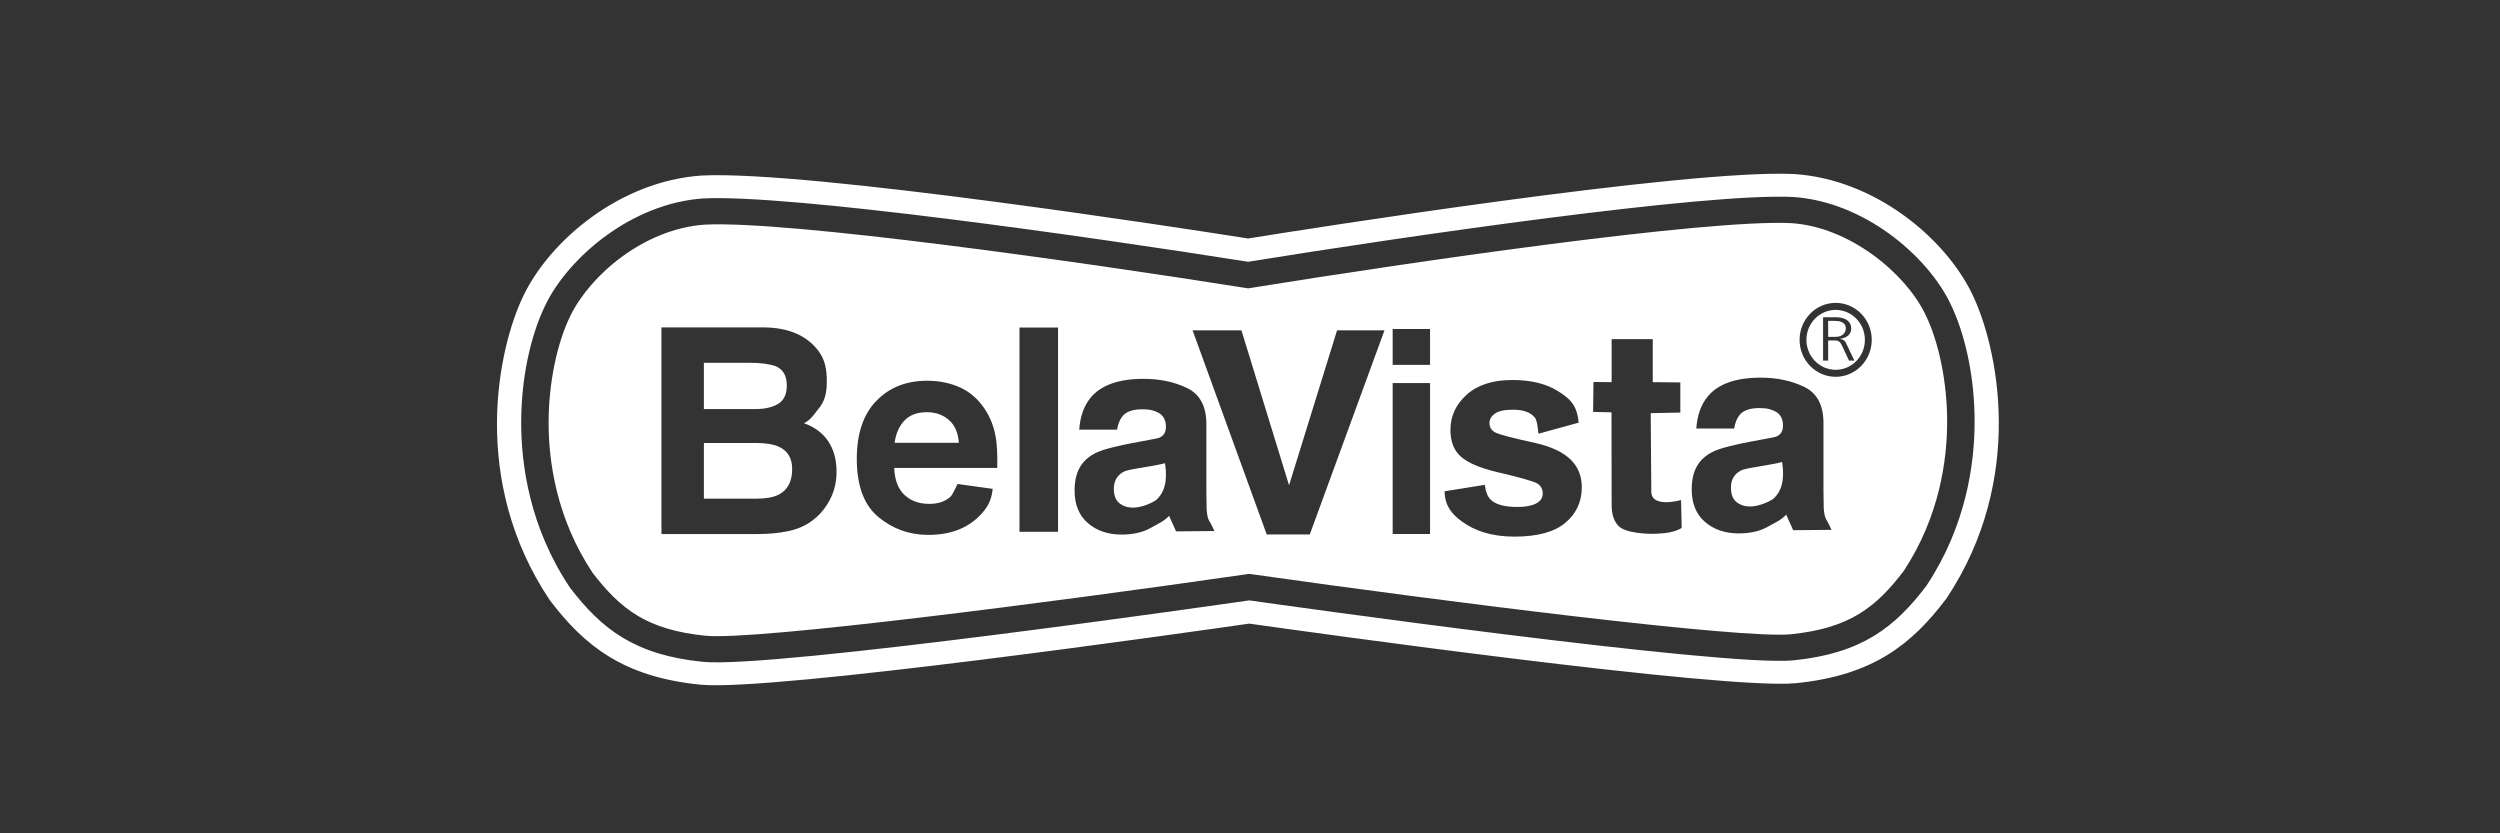 <?xml version="1.0" encoding="utf-8"?>
<!-- Generator: Adobe Illustrator 16.0.0, SVG Export Plug-In . SVG Version: 6.00 Build 0)  -->
<!DOCTYPE svg PUBLIC "-//W3C//DTD SVG 1.1//EN" "http://www.w3.org/Graphics/SVG/1.1/DTD/svg11.dtd">
<svg version="1.1" id="Layer_1" xmlns="http://www.w3.org/2000/svg" xmlns:xlink="http://www.w3.org/1999/xlink" x="0px" y="0px"
	 width="240px" height="80px" viewBox="0 0 240 80" enable-background="new 0 0 240 80" xml:space="preserve">
<rect x="0" y="0" width="240" height="80" fill="#333333" stroke="none"/>
<g id="guides">
</g>
<g id="dark-gray" display="none">
	<g display="inline">
		<g>
			<path fill="#333333" d="M50.54,105.771c1.229-1.229,1.229-2.518,1.872-4.328c1.872-6.842,4.972-13.744,7.486-21.172
				c1.229-3.158,1.813-6.901,2.457-10.646c2.515-1.229,4.387,1.287,6.258,2.516c0.643,6.199,1.228,12.519,1.872,18.717
				c2.515-3.157,3.743-6.9,5.556-10.002c2.573-3.744,6.258-6.845,8.13-11.873c0,0.645,0.643,0.645,1.228,0.645
				c1.228-1.229,1.228,0.646,2.515,0.646c1.228,7.483-2.515,18.069-3.743,24.916c0,0.645,0,1.229,0,1.871l-0.585,0.584
				c-1.287,3.803-1.287,6.258-1.93,9.356c0,0.646,0.644,0.646,0.644,1.229c-0.644,0-0.644,0.646-0.644,1.287
				c-0.585,0-0.585,1.229-1.228,1.229c-1.229,0-1.229,0-2.457,0.643c-0.702,0-0.702-0.643-1.287-0.643
				c-1.229-5.559,1.287-14.33,2.515-20.53c-3.158,4.388-4.386,10.586-8.714,13.687c-4.972-1.229-4.972-8.713-6.843-14.271
				c-0.643,0.585-0.643,2.457-1.287,3.687c0,0.586-0.643,1.287-1.228,1.873c0,1.229,0,2.455,0,3.101
				c-0.644,2.515-1.872,5.612-2.457,8.13c-0.644,1.812-0.644,3.102-2.515,4.328C53.055,110.744,51.184,108.872,50.54,105.771z"/>
			<path fill="#333333" d="M107.975,106.884c-3.041,1.229-5.556,3.101-8.013,3.685c-3.626,1.229-6.726,2.457-9.182-0.584
				c-0.585-6.142,2.457-7.951,2.457-12.926c-1.229-1.229-3.042-1.229-3.042-3.627c-1.228-4.914,3.042-5.557,5.556-7.369
				c1.17-4.271,1.17-8.599,0.585-10.996c1.228-2.457,3.042-4.271,5.439-4.973c6.199,1.287,12.341-3.041,19.651-1.812
				c0,0.585,0.645,1.229,0.645,2.515c0,1.229-0.645,1.229-0.645,3.041c-4.913,3.042-11.054,4.271-16.493,6.727
				c-0.644,1.229-0.644,1.873-0.644,3.043c4.27,0,9.826-4.328,14.68-1.812c0,0.646-0.584,0.646-0.584,1.229
				c1.169,1.229,0.584,1.812,1.169,3.627c-0.585,1.229-2.398,2.455-3.626,1.229c-4.913,3.102-9.768,4.973-15.324,7.37
				c-0.644,1.812-1.228,3.742-1.228,5.556c2.398,0,6.141-3.742,9.767-3.742h0.644c1.813-0.584,4.328-1.812,6.141-2.396
				c2.457-0.646,4.854-0.646,6.785,0.585c-0.645,1.229,0,1.229,0,1.812c-1.287,0-0.645,1.229-1.931,1.933c0,0,1.286,0.585,1.286,0
				c0,0,0,1.228,1.229,1.228C118.97,102.614,112.888,104.428,107.975,106.884z"/>
			<path fill="#333333" d="M157.338,86.646c0.176,0.584,0.878,0.994,1.229,2.164c-0.584,0.114-0.994,0.816-0.994,0.816
				c-2.34,0.646-5.729,1.58-7.775,3.334c-0.175,3.805,5.206,12.458,6.492,14.562c-1.348-0.232-0.646,0.177-1.229,0.291
				c0.877,1.056,0.467,1.758,0.645,2.343c-1.169,0.231-1.169,0.231-1.932-0.117c0,0-0.524,0.176-0.41,0.702
				c-0.523,0.113-1.108,0.292-1.754,0.468c-3.273-0.938-5.967-10.879-7.078-14.974c0,0,0,0-0.114-0.469
				c-2.104,1.109-4.912,2.455-6.437,3.565c-2.688,1.287-1.692,0.233-2.223,2.866c-0.354,0.76-0.994,0.937-1.229,2.164
				c-2.047,1.869-1.985,4.271-4.734,5.613l0.176,0.584c-3.273,1.463-6.197-0.232-6.844-2.517c0.585-0.176,0.469-0.7,0.469-0.7
				c0.233-3.804,4.389-6.022,6.143-9.063c2.396-4.152,6.436-5.322,5.851-10.062c0.585-0.178,0.177,0.584,0.353,1.109
				c0.524-0.176-0.353-1.109,0.817-1.4c0.117,0.584-0.407,0.76-0.817,1.4c1.109-0.292,0.938-0.816,0.817-1.4c-0.176-0.587,0,0,0,0
				c0.878-1.465,0.937-3.334,1.812-4.854c0.645,0.468-0.409,0.76-0.116,1.93c0.409-0.702,0.293-1.345,0.761-1.462
				c0,0,0.469-0.76,1.055-0.937c-0.701,2.104-1.463,3.51-2.34,4.972c0.7,0.468,0.408-0.702,1.694-0.47
				c-0.47-1.754-0.06-2.396,1.11-2.748c1.054-0.877-0.293-1.17,0.701-2.047c0.176,0.584,0.176,0.584,0.176,0.584
				s0.525-0.176,0.41-0.76c-0.179-0.471-0.586,0.176-0.703-0.354c-0.646,0.117,0.117,0.523-0.467,0.701
				c-0.354-1.11,1.229-2.163,0.937-3.332c1.11-0.354,0.585-2.635,0.878-3.396c-0.061-0.524-0.468,0.177-0.468,0.177l-0.177-0.586
				c0.584-2.572,1.229-4.562,1.871-6.606c1.17-0.353,1.053-0.938,1.576-1.109c0.646-0.116,1.465,0.878,1.872,0.115
				c0.179,0.585,0.179,0.585,0.179,0.585c1.578-0.994,1.812,1.989,2.277,1.872c0.878,5.267-1.285,10.819-0.468,16.146
				c1.694-0.471,3.626-0.354,4.387-1.756c0.585-0.177,0.117,0.524,0.117,0.524c1.229-0.292,1.755-0.468,2.571,0
				c0.117,0.524-1.229,0.292-0.469,0.702c0.117,0.522,1.11-0.354,1.287,0.231c0.7,0.47-0.527,0.117-1.17,0.291
				C156.227,86.998,156.87,86.822,157.338,86.646z M137.336,87.758c-0.117-0.584,0.818-1.462,0.643-2.047c0,0,0,0-0.522,0.117
				C137.628,86.471,136.575,87.35,137.336,87.758z M140.962,87.407c0.233-1.345,1.755-2.281,0.937-3.334
				C141.43,84.775,140.786,86.822,140.962,87.407z M143.594,86.003c-0.818,1.521-1.755,2.397-1.871,4.211
				c1.053-0.292,1.695-0.468,2.105-1.169C143.711,88.518,143.943,87.23,143.594,86.003z M143.126,81.852
				c0.177,0.584-0.994,0.877-0.819,1.521l0.176,0.525c-0.176-0.525,0.994-0.877,0.526-0.116
				C143.594,83.605,143.711,81.734,143.126,81.852z"/>
			<path fill="#333333" d="M161.491,79.979c0-3.742,0.644-6.195,1.872-7.428c3.1-1.988,8.771-2.572,13.686-3.802
				c4.973-1.287,10.645-1.287,14.973,0c0,2.457,1.229,2.457,1.229,3.802c-1.229,0.585-0.585,1.229-0.585,2.457
				c-0.645,0-1.229-1.228-1.229,0c0,1.229,1.229,0,1.229,1.229c-1.872,4.975-8.188-0.584-11.873,2.518
				c-2.456,9.355-6.199,14.915-8.656,22.982c0,1.349,0,3.221,0,3.805c-1.285,1.229-1.285,3.743-2.572,3.104
				c-0.645,0.644,0,0.644-0.645,1.869c-0.585-1.229-1.229-0.645-1.229-2.453c-0.646-0.646-0.646,1.228-1.229,0.584
				c0-0.584-0.646-1.871-0.646-2.457c-0.584-11.229,3.744-14.976,5.031-23.104C167.691,83.664,162.721,85.536,161.491,79.979z"/>
		</g>
		<g>
			<g>
				<path fill="#333333" d="M101.539,71.12v35.241h5.152v0.412H84.845v-0.412h5.152V72.047l-12.314,34.727H77.22
					c-0.688,0-1.451-0.572-2.292-1.727c-0.842-1.15-1.726-2.645-2.654-4.482c-0.927-1.838-1.898-3.903-2.911-6.209
					c-1.014-2.301-2.035-4.592-3.066-6.877c-1.03-2.285-2.061-4.457-3.091-6.519c-1.03-2.062-2.027-3.778-2.988-5.151v28.078
					c0,0.688,0.24,1.271,0.721,1.752c0.481,0.481,1.064,0.723,1.752,0.723h3.503v0.412H53.88v-0.412h3.452
					c0.687,0,1.271-0.237,1.752-0.723c0.48-0.479,0.721-1.062,0.721-1.752V75.242c-0.309-0.377-0.61-0.721-0.902-1.03
					s-0.576-0.567-0.85-0.772c-0.859-0.584-1.657-1.039-2.396-1.362c-0.739-0.326-1.399-0.562-1.984-0.696
					c-0.652-0.137-1.253-0.223-1.803-0.257V70.71h9.996c0.927,0.035,1.872,0.154,2.833,0.358c0.825,0.174,1.734,0.475,2.731,0.9
					c0.996,0.432,1.975,1.022,2.937,1.777c0.961,0.857,1.855,1.924,2.679,3.191c0.825,1.271,1.597,2.629,2.319,4.069
					c0.721,1.443,1.382,2.903,1.983,4.382s1.15,2.857,1.649,4.146c0.498,1.288,0.953,2.421,1.365,3.398
					c0.412,0.979,0.773,1.655,1.082,2.034L90.048,70.7h16.642v0.411L101.539,71.12L101.539,71.12z"/>
				<path fill="#333333" d="M133.02,82.249c1.441,0.927,2.67,2.327,3.688,4.199c1.012,1.872,1.521,4.146,1.521,6.825
					c0,2.681-0.511,4.965-1.521,6.854c-1.018,1.891-2.242,3.28-3.688,4.174c-1.1,0.721-2.035,1.271-2.809,1.648
					s-1.494,0.66-2.164,0.85c-0.67,0.19-1.34,0.301-2.01,0.335s-1.467,0.052-2.395,0.052h-0.52c-0.932,0-1.744-0.018-2.443-0.052
					c-0.708-0.034-1.417-0.146-2.143-0.335c-0.721-0.188-1.486-0.472-2.292-0.85c-0.808-0.379-1.761-0.928-2.86-1.648
					c-1.442-0.894-2.671-2.283-3.684-4.174c-1.014-1.889-1.52-4.173-1.52-6.854c0-2.682,0.506-4.953,1.52-6.825
					c1.013-1.872,2.241-3.272,3.684-4.199c1.099-0.722,2.043-1.271,2.834-1.649c0.79-0.377,1.52-0.66,2.19-0.85
					c0.669-0.188,1.339-0.3,2.009-0.335c0.67-0.034,1.473-0.051,2.396-0.051h0.824c0.928,0,1.727,0.018,2.396,0.051
					c0.67,0.035,1.34,0.146,2.01,0.335s1.394,0.473,2.164,0.85C130.984,80.979,131.92,81.527,133.02,82.249z M126.115,105.229
					c0.309-0.442,0.566-1.07,0.773-1.881c0.201-0.808,0.363-1.73,0.484-2.783c0.121-1.047,0.193-2.188,0.229-3.426
					c0.033-1.236,0.055-2.521,0.055-3.863c0-1.34-0.025-2.627-0.076-3.861c-0.057-1.236-0.143-2.378-0.258-3.43
					c-0.121-1.047-0.305-1.965-0.541-2.756c-0.24-0.789-0.555-1.391-0.932-1.803c-0.756-0.824-1.332-1.305-1.727-1.443
					c-0.395-0.137-0.695-0.205-0.9-0.205c-0.207,0-0.516,0.068-0.928,0.205c-0.412,0.142-0.979,0.619-1.701,1.443
					c-0.375,0.412-0.687,1.014-0.927,1.803c-0.241,0.791-0.43,1.709-0.567,2.756c-0.138,1.052-0.224,2.19-0.258,3.43
					c-0.034,1.234-0.051,2.521-0.051,3.861c0,1.343,0.017,2.627,0.051,3.863c0.034,1.236,0.12,2.379,0.258,3.426
					c0.137,1.053,0.326,1.971,0.567,2.761c0.24,0.791,0.549,1.405,0.927,1.854c0.48,0.518,0.971,0.91,1.469,1.188
					c0.498,0.275,0.889,0.412,1.16,0.412h0.412C124.57,106.773,125.395,106.258,126.115,105.229z"/>
				<path fill="#333333" d="M173.723,106.773h-4.535c-1.684,0-3.101-0.197-4.25-0.594c-1.148-0.397-2.088-0.943-2.809-1.647
					c-0.722-0.704-1.236-1.521-1.546-2.447c-0.31-0.928-0.464-1.924-0.464-2.987V84.773c0-0.688-0.077-1.373-0.23-2.062
					c-0.156-0.688-0.423-1.288-0.8-1.804c-0.206-0.24-0.473-0.403-0.799-0.489c-0.327-0.085-0.644-0.129-0.953-0.129
					s-0.603,0.095-0.876,0.284c-0.275,0.188-0.533,0.421-0.771,0.694c-0.311,0.31-0.564,0.736-0.771,1.287s-0.39,1.145-0.541,1.775
					c-0.151,0.637-0.271,1.266-0.335,1.881c-0.064,0.618-0.104,1.135-0.104,1.545v18.602h3.862v0.412h-18.237v-0.412h3.862V80.549
					h-3.915v-0.412c0.963,0,2.131-0.017,3.504-0.052c1.373-0.034,2.748-0.094,4.123-0.18c1.371-0.085,2.67-0.197,3.889-0.335
					c1.222-0.137,2.188-0.312,2.912-0.516v3.913c0.272-0.579,0.564-1.062,0.875-1.438c0.312-0.379,0.724-0.756,1.235-1.135
					c0.824-0.688,1.69-1.188,2.603-1.494c0.912-0.312,1.881-0.463,2.912-0.463c1.028,0,2.129,0.086,3.297,0.258
					s2.197,0.55,3.094,1.134s1.578,1.391,2.062,2.421c0.17,0.378,0.314,0.766,0.438,1.159c0.117,0.396,0.181,0.799,0.181,1.211
					v15.147c0,2.022,0.229,3.631,0.695,4.813c0.464,1.187,1.263,1.774,2.396,1.774v0.414h-0.002v0.004H173.723z"/>
				<path fill="#333333" d="M187.734,102.6c0.344,0.928,0.791,1.676,1.341,2.242c0.549,0.566,1.134,0.963,1.752,1.186
					c0.618,0.227,1.219,0.334,1.803,0.334v0.412h-5.771c-1.687,0-3.108-0.119-4.276-0.356c-1.168-0.24-2.112-0.649-2.833-1.235
					c-0.723-0.584-1.236-1.363-1.546-2.346s-0.464-2.227-0.464-3.732V98.02V80.549h-3.864v-0.412h1.647
					c1.439,0,2.843-0.361,4.199-1.082c1.354-0.721,2.551-1.613,3.582-2.679c1.026-1.063,1.858-2.19,2.498-3.375
					c0.635-1.185,0.95-2.224,0.95-3.117h0.468v10.253h4.529v0.412h-4.529v18.496C187.221,100.486,187.393,101.673,187.734,102.6z"/>
			</g>
			<rect x="114.187" y="73.1" fill="#333333" width="18.208" height="2.654"/>
		</g>
		<g>
			<g>
				<path fill="#333333" d="M93.163,98.85c0,0.773-0.5,6.28-6.372,6.28h-2.14c-5.872,0-6.372-5.507-6.372-6.28V78.913
					c0-0.774,0.5-6.282,6.372-6.282h2.14c5.872,0,6.372,5.508,6.372,6.282V98.85z M88.884,79.003
					c-0.046-0.364-0.137-0.729-0.273-1.047c-0.318-0.546-0.773-1.092-1.82-1.092h-2.14c-1.092,0-1.547,0.546-1.866,1.092
					c-0.136,0.317-0.228,0.683-0.273,1.047v19.754c0.045,0.409,0.137,0.773,0.273,1.093c0.319,0.547,0.774,1.047,1.866,1.047h2.14
					c1.047,0,1.502-0.5,1.82-1.047c0.137-0.315,0.228-0.684,0.273-1.093V79.003z"/>
				<path fill="#333333" d="M96.349,73.086c0-0.091,0.045-0.137,0.136-0.137h9.695c2.776,0.137,4.188,1.593,4.87,3.05
					c0.41,0.865,0.637,1.819,0.683,2.867v6.827c0,0.455-0.046,0.91-0.182,1.412c-0.182,0.861-0.501,1.817-1.184,2.729
					c-0.045,0.045-0.045,0.139,0,0.229c0.683,0.91,1.001,1.912,1.184,2.642c0.136,0.407,0.182,0.817,0.182,1.229v9.283
					c0,0.094,0.045,0.139,0.136,0.184l0.319,0.271c0.045,0.045,0.091,0.139,0.091,0.184v0.817c0,0.093-0.045,0.14-0.136,0.14h-4.506
					c-0.091,0-0.137-0.047-0.137-0.14V93.934c-0.045-0.365-0.136-0.729-0.273-1.049c-0.319-0.546-0.819-1.092-1.866-1.092h-2.094
					h-2.003c-0.091,0-0.136,0.045-0.136,0.139v11.286c0,0.046,0.045,0.138,0.091,0.183l0.319,0.272
					c0.091,0.045,0.136,0.138,0.136,0.183v0.818c0,0.092-0.045,0.139-0.136,0.139h-5.053c-0.091,0-0.136-0.047-0.136-0.139v-0.818
					c0-0.045,0.045-0.138,0.091-0.183l0.319-0.272c0.091-0.045,0.136-0.09,0.136-0.183v-28.63c0-0.091-0.045-0.182-0.136-0.229
					L96.44,74.13c-0.045-0.046-0.091-0.137-0.091-0.228V73.086z M105.361,87.833c1.047,0,1.547-0.5,1.866-1.047
					c0.137-0.318,0.228-0.683,0.273-1.093v-7.282c-0.045-0.228-0.091-0.41-0.228-0.593c-0.228-0.317-0.546-0.637-1.411-0.637h-4.597
					c-0.091,0-0.136,0.045-0.136,0.137v10.379c0,0.091,0.045,0.136,0.136,0.136h2.003H105.361z"/>
				<path fill="#333333" d="M115.01,78.775c0.136-1.137,0.728-6.146,6.373-6.146h2.094c5.963,0,6.373,5.51,6.373,6.282v4.87
					c0,0.091-0.047,0.137-0.138,0.137h-4.097h-0.409c-0.091,0-0.138-0.046-0.138-0.137v-0.819c0-0.091,0.047-0.182,0.138-0.229
					l0.317-0.229c0.047-0.045,0.092-0.137,0.092-0.229v-3.276c-0.045-0.364-0.137-0.729-0.272-1.047
					c-0.319-0.546-0.819-1.093-1.866-1.093h-2.094c-1.093,0-1.548,0.547-1.867,1.093c-0.136,0.317-0.228,0.683-0.273,1.047v19.754
					c0.045,0.409,0.137,0.772,0.273,1.093c0.319,0.547,0.774,1.047,1.867,1.047h2.094c1.047,0,1.547-0.5,1.866-1.047
					c0.136-0.315,0.228-0.684,0.272-1.093V92.34c0-0.091-0.045-0.182-0.092-0.229l-0.363-0.637c-0.045-0.14-0.092-0.229-0.092-0.272
					v-1.047c0-0.138,0.047-0.183,0.138-0.091l0.409,0.182l4.097,2.048c0.091,0.046,0.138,0.138,0.138,0.228v6.373v0.272
					c-0.138,1.457-1.047,5.963-6.373,5.963h-2.094c-5.645,0-6.236-5.007-6.373-6.146V78.775z"/>
				<path fill="#333333" d="M143.867,73.086c0-0.091,0.046-0.137,0.137-0.137h5.053c0.092,0,0.137,0.045,0.137,0.137v0.819
					c0,0.091-0.045,0.182-0.092,0.228l-0.314,0.229c-0.094,0.048-0.141,0.139-0.141,0.229v28.584c0,0.14,0.047,0.185,0.141,0.229
					l0.314,0.229c0.047,0.046,0.092,0.137,0.092,0.229v0.818c0,0.092-0.045,0.137-0.137,0.137h-5.053
					c-0.091,0-0.137-0.045-0.137-0.137v-0.818c0-0.092,0.046-0.183,0.137-0.229l0.318-0.229c0.046-0.045,0.092-0.137,0.092-0.229
					V89.791c0-0.091-0.046-0.137-0.137-0.137h-6.104c-0.091,0-0.137,0.045-0.137,0.137v13.382c0,0.091,0.046,0.183,0.092,0.228
					l0.316,0.229c0.093,0.046,0.139,0.138,0.139,0.229v0.815c0,0.095-0.046,0.14-0.139,0.14h-5.055c-0.09,0-0.137-0.045-0.137-0.14
					v-0.815c0-0.092,0.047-0.186,0.092-0.229l0.318-0.229c0.092-0.045,0.137-0.09,0.137-0.228V74.588
					c0-0.091-0.046-0.182-0.137-0.229l-0.318-0.229c-0.045-0.046-0.092-0.137-0.092-0.229v-0.816c0-0.091,0.047-0.139,0.137-0.139
					h5.055c0.093,0,0.139,0.047,0.139,0.139V73.9c0,0.139-0.046,0.184-0.139,0.229l-0.316,0.229
					c-0.046,0.047-0.092,0.138-0.092,0.229v10.97c0,0.092,0.046,0.137,0.137,0.137h6.104c0.091,0,0.137-0.045,0.137-0.137V74.588
					c0-0.091-0.046-0.182-0.092-0.229l-0.318-0.229c-0.091-0.046-0.137-0.091-0.137-0.229V73.086z"/>
				<path fill="#333333" d="M169.13,104.675c0,0.091-0.046,0.138-0.137,0.138h-5.599c-0.092,0-0.141-0.047-0.141-0.138v-0.819
					c0-0.09,0.049-0.182,0.096-0.228l0.545-0.501c0.045-0.045,0.092-0.091,0.092-0.229l-0.592-2.912
					c0-0.092-0.045-0.137-0.141-0.137h-6.277c-0.095,0-0.141,0.045-0.141,0.137l-0.592,2.912c0,0.093,0.046,0.184,0.092,0.229
					l0.546,0.501c0.05,0.046,0.095,0.138,0.095,0.228v0.819c0,0.091-0.045,0.138-0.141,0.138h-5.602
					c-0.092,0-0.137-0.047-0.137-0.138v-0.819c0-0.045,0.045-0.09,0.092-0.228l0.686-0.501c0.046-0.045,0.092-0.091,0.141-0.229
					l5.963-29.812c0-0.091,0.045-0.137,0.135-0.137h4.007c0.091,0,0.137,0.045,0.137,0.137l5.964,29.812
					c0,0.047,0.045,0.093,0.137,0.184l0.686,0.546c0.045,0.138,0.091,0.183,0.091,0.228L169.13,104.675L169.13,104.675z
					 M157.568,96.254c0,0.046,0.045,0.092,0.137,0.092h4.824c0.092,0,0.137-0.046,0.137-0.092l-2.503-12.562
					c-0.046-0.045-0.046-0.045-0.091,0L157.568,96.254z"/>
			</g>
			<rect x="61.512" y="64.223" fill="none" stroke="#333333" stroke-miterlimit="10" width="123.277" height="49.312"/>
		</g>
		<g>
			<path fill="#333333" d="M71.708,87.672c5.052,1.73,4.871,6.646,4.871,6.646c0,8.877-9.104,9.285-11.244,9.285H54.958
				c-0.272,0-0.454-0.188-0.454-0.365V72.105c0-0.185,0.182-0.363,0.454-0.363h10.377c0,0,10.787-0.227,10.787,9.103
				C76.122,84.578,74.121,86.672,71.708,87.672z M60.557,84.713h4.778c0,0,4.689,0,4.689-3.504c0-3.823-4.689-3.777-4.689-3.777
				h-4.778V84.713z M70.479,94.18c0-3.772-5.144-3.502-5.144-3.502h-4.778v7.1h4.778C67.339,97.777,70.479,97.23,70.479,94.18z"/>
			<path fill="#333333" d="M79.265,103.604c-0.364,0-0.546-0.229-0.41-0.502L91.28,71.059c0.138-0.315,0.683-0.315,0.82,0
				l12.427,32.043c0.136,0.272-0.047,0.502-0.365,0.502H79.265L79.265,103.604z"/>
			<path fill="#333333" d="M132.275,111.949c-0.137,0-0.364-0.094-0.41-0.184L116.268,90.63h-2.229v12.606
				c0,0.183-0.182,0.365-0.455,0.365h-5.19c-0.272,0-0.455-0.187-0.455-0.365V85.077c0-0.183,0.182-0.365,0.455-0.365h4.233
				c-1.548-2.412-3.141-4.96-4.688-7.372v-5.234c0-0.183,0.182-0.361,0.455-0.361h10.379c0,0,10.833,0,10.833,9.422
				c0,5.6-3.597,7.829-6.689,8.784l15.779,21.452c0.183,0.271,0,0.549-0.317,0.549L132.275,111.949L132.275,111.949z
				 M119.365,84.668c1.729-0.045,4.141-0.773,4.141-3.503c0-3.506-3.687-3.506-4.732-3.506h-3.824L119.365,84.668z"/>
			<path fill="#333333" d="M134.75,83.212c0-6.508,5.418-11.925,12.018-11.925c6.602,0,12.02,5.417,12.02,11.925
				c0,6.556-5.418,11.927-12.02,11.927C140.168,95.139,134.75,89.768,134.75,83.212z M157.371,103.238
				c0,0.182-0.182,0.365-0.455,0.365h-20.527c-0.271,0-0.455-0.188-0.455-0.365v-5.146c0-0.183,0.188-0.359,0.455-0.359h20.527
				c0.273,0,0.455,0.181,0.455,0.359V103.238L157.371,103.238z M140.805,83.212c0,3.415,2.688,6.054,5.963,6.054
				c3.32,0,5.961-2.639,5.961-6.054c0-3.367-2.641-6.052-5.961-6.052C143.488,77.16,140.805,79.845,140.805,83.212z"/>
			<path fill="#333333" d="M191.646,103.238c0,0.182-0.186,0.365-0.457,0.365h-5.232c-0.091,0-0.318-0.045-0.364-0.141
				l-14.655-20.98v20.754c0,0.183-0.183,0.365-0.453,0.365h-5.233c-0.229,0-0.408-0.187-0.408-0.365V72.105
				c0-0.185,0.185-0.363,0.408-0.363h5.276c0.095,0,0.32,0.045,0.363,0.137l14.702,20.982V72.105c0-0.185,0.183-0.363,0.455-0.363
				h5.144c0.273,0,0.455,0.182,0.455,0.363V103.238L191.646,103.238z"/>
		</g>
		<g>
			<path fill="#333333" d="M89.599,97.627c-1.715,2.673-5.189,5.768-7.873,4.373c-2.004-1.04,0.731-6.166,1.769-8.242
				c1.037-2.074,4.958-7.497,7.724-6.39c2.766,1.106-1.151,9.149-10.222,8.429c-0.312,0.258-0.004,0.688-0.004,0.688
				s6.518,0.934,10.309-3.812c3.792-4.743,0.922-6.123,0.182-6.521c-0.741-0.398-8.216-0.512-11.991,6.8
				c-2.228,4.319-0.593,8.953,1.871,9.718c1.847,0.576,5.342,0.557,8.732-4.719c0,0,0.149-0.295-0.071-0.445
				C89.803,97.357,89.599,97.627,89.599,97.627z"/>
			<path fill="#333333" d="M100.238,90.837c-0.259,1.59-13.57,27.604-13.57,27.604c-0.113,0.229-0.297,0.276-0.548,0.172
				c-0.25-0.108-2.267-2.834-2.385-3.235c-0.118-0.397,0.025-0.672,0.07-0.755c0.047-0.086,12.711-25.703,12.903-26.223
				c0.38-1.02,0.28-1.967-0.237-2.893c0,0-0.092-0.4,0.315-0.396C97.191,85.116,100.728,87.839,100.238,90.837z"/>
			<path fill="#333333" d="M95.714,98.512c0,0,8.086-11.375,11.897-12.41c3.66-0.994,3.931,1.955,3.982,2.418
				c0.051,0.447,0.553,3.188-1.809,7.571c-2.359,4.384-7.628,9.017-10.847,7.765c-2.993-1.16,0.84-5.016,2.596-6.405
				c1.478-1.181,4.351-2.249,6.994-2.744c4.05-0.765,9.465-2.208,12.269-3.972c2.104-1.314,3.056-4.045,1.959-4.387
				c-0.944-0.293-3.787,2.229-5.355,4.985c-2.589,4.553-3.482,7.762-2.086,7.841c1.395,0.081,7.911-5.015,8.404-5.771l0.204,0.668
				c0,0-6.54,5.721-8.783,6.182c-2.245,0.463-2.973-2.174-3.089-4.032c-0.116-1.856,1.39-5.968,3.767-8.183
				c2.957-2.76,5.924-3.001,6.966-2.678c2.308,0.723,0.93,4.277-1.523,5.781c-2.096,1.286-6.147,2.94-12.763,4.172
				c-2.171,0.403-4.94,1.311-6.624,2.646c-1.583,1.256-3.83,4.221-2.667,4.602c1.163,0.377,12.122-14.312,8.624-15.146
				c-3.206-0.769-12.671,13.329-12.671,13.329L95.714,98.512z"/>
			<path fill="#333333" d="M92.275,78.829c0,0-1.406-1.079,0.396-1.747c0,0,12.592-4.242,29.665-3.762
				c17.071,0.479,20.244,3.96,31.352,3.593c11.107-0.365,16.356-2.013,18.799-2.868c0,0,1.016-0.309,0.459,0.146
				c0,0-7.775,4.127-19.317,4.637c-11.542,0.509-20.665-1.696-32.271-1.395c-11.604,0.299-19.546,2.778-23.785,4.482
				c0,0-1.049,0.479-1.604,0.125C95.313,81.624,92.275,78.829,92.275,78.829z"/>
			<path fill="#333333" d="M138.445,61.068c0,0,3.521,3.14,3.213,5.769c-0.455,3.845-19.154,33.778-17.926,34.818
				c1.228,1.04,12.054-9.738,12.054-9.738l0.164,0.774c0,0-9.921,10.824-12.873,9.839c-2.953-0.982-0.464-7.536,1.039-10.613
				c1.499-3.077,14.04-26.585,14.249-27.994c0.212-1.422-0.094-2.136-0.234-2.481C137.992,61.094,138.301,60.959,138.445,61.068z"/>
			<path fill="#333333" d="M155.335,61.434c0,0,3.522,3.142,3.213,5.771c-0.454,3.844-19.153,33.773-17.925,34.814
				c1.23,1.041,12.055-9.735,12.055-9.735l0.164,0.772c0,0-9.922,10.82-12.873,9.838c-2.951-0.979-0.462-7.537,1.037-10.61
				c1.502-3.077,14.042-26.589,14.252-27.994c0.211-1.422-0.095-2.14-0.234-2.479C154.883,61.459,155.191,61.324,155.335,61.434z"/>
			<path fill="#333333" d="M138.295,79.288c-0.055-0.099-0.016-0.543,0.447-0.278c0.46,0.266,3.488,3.283,2.957,5.612
				c-0.529,2.33-1.793,3.226-2.383,3.043c-0.588-0.183-0.868-0.968-1.426-1.388c-0.562-0.418-1.521-0.627-1.731-1.199
				c-0.207-0.573,0.419-1.727,1.437-2.902C138.661,80.941,138.295,79.288,138.295,79.288z"/>
			<path fill="#333333" d="M135.354,87.689c0,0,2.838,2.504,2.793,4.127c-0.041,1.449-1.401,3.209-2.525,4.617
				c-0.893,1.114-2.15,3.597-1.562,3.896c0.945,0.481,7.438-6.737,7.438-6.737l0.181,0.424c0,0-6.509,8.407-8.964,7.743
				c-1.812-0.485-1.985-2.164-1.964-3.897c0.025-1.734,3.945-6.799,4.21-7.922c0.265-1.121,0.13-1.805,0.063-1.914
				C134.959,87.917,135.023,87.615,135.354,87.689z"/>
			<path fill="#333333" d="M155.988,80.605c0,0-0.402-1.217,0.678-0.621c1.077,0.598,3.209,3.636,3.209,5.404
				c0,1.771-0.818,3.5-1.703,3.483c-0.88-0.019-1.705-1.491-2.186-1.804c-0.481-0.312-2.104-0.846-2.153-1.561
				C153.689,83.584,156.525,82.422,155.988,80.605z"/>
			<path fill="#333333" d="M152.439,88.068c0,0,5.271,2.388,4.146,5.227c-1.127,2.84-5.594,8.863-5.005,9.299
				c0.588,0.436,5.335-3.529,7.673-6.685l0.263,0.405c0,0-6.406,8.149-9.42,7.121c-3.013-1.035-1.755-4.594-0.988-6.164
				c0.896-1.859,3.379-5.062,3.42-7.041c0.02-0.641-0.445-1.623-0.445-1.623S151.676,88.158,152.439,88.068z"/>
			<path fill="#333333" d="M170.402,91.598c0,0,0.361-3.412-2.207-3.529c-2.571-0.114-6.24,1.521-8.471,5.014
				c-2.231,3.488-3.115,8.637-0.209,9.879c2.902,1.241,7.516-3.365,8.729-5.018c1.21-1.646,2.175-4.393,0.967-5.188
				c-1.079-0.716-1.891,0.001-2.085,0.393c-0.194,0.388-0.476,1.549,0.485,1.938c1.074,0.438,2.225-0.288,4.496-1.822
				c2.219-1.5,2.875-2.432,3.521-2.076c0.455,0.252-5.231,9.883-5.175,10.614c0.102,1.205,1.574,4.019,2.061,3.79
				c0.48-0.223,5.43-9.438,5.863-10.458c0.438-1.021,0.436-4.61-1.346-5.266c-1.17-0.433-4.615,2.638-5.199,3.007
				c-0.583,0.369-2.85,2.163-3.688,1.771c-0.668-0.312-0.541-0.965-0.355-1.209c0.15-0.201,0.574-0.412,0.96-0.252
				c0.468,0.193,0.899,2.143-0.992,4.42c-1.891,2.277-5.141,4.947-6.502,3.979c-1.354-0.975,3.718-11.008,6.931-10.898
				c1.453,0.049,1.772,1.021,1.772,1.021S170.159,91.992,170.402,91.598z"/>
			<path fill="#333333" d="M176.092,98.146c0,0,7.461-9.543,9.372-8.08c0.427,0.326,2.231,2.506,1.325,4.396
				c-0.727,1.519-6.943,10.122-5.727,11.07c1.217,0.942,5.83-0.991,9.916-7.616c0,0,0.701-0.785,0.602,0.293
				c0,0-6.643,9.949-11.455,8.42c-2.68-0.854-2.63-5.296-0.602-8.596c1.822-2.963,4.688-6.791,4.232-6.993
				c-0.447-0.199-6.667,6.399-7.521,7.653L176.092,98.146z"/>
			<path fill="#333333" d="M82.152,80.33c6.613-0.93,7.895-4.54,7.903-6.869c0.012-2.902-2.57-4.6-5.678-5.404
				c-3.295-0.854-26.427-0.793-27.794-2.345c-1.196-1.354-0.621-2.53-0.621-2.53c0.183-0.449-0.276-0.199-0.276-0.199
				c-0.776,0.834-0.744,3.388,0.433,4.904c2.69,3.475,13.24,2.844,13.24,2.844c0.147,0.834-0.147,1.668-0.54,2.451
				c-0.392,0.785-12.771,24.59-12.771,24.59c-0.331,0.992-0.036,1.375-0.036,1.375s2.065,3.279,2.346,3.625
				c0.281,0.349,0.446-0.024,0.446-0.024L69.906,80.71c1.653,1.756,2.121,4.634,2.328,6.287C72.44,88.648,71.923,99.6,71.923,99.6
				s-0.188,7.938,5.424,10.021c4.77,1.771,9.253-4.555,9.253-4.555c0.307-1.142-0.876-0.623-0.876-0.623
				c-2.142,2.613-5.278,5.689-7.706,4.041c-2.428-1.651-1.033-16.271-1.499-21.267c-0.464-4.991-5.63-6.889-5.63-6.889
				S75.541,81.26,82.152,80.33z M70.389,79.508c0,0,2.011-3.917,2.522-5.438c0.511-1.521-0.298-3.487-0.298-3.487
				s7.387,0.194,10.085,0.49c2.696,0.294,6.178,0.882,5.787,4.124c-0.393,3.242-4.657,3.904-8.533,4.311
				C75.99,79.921,70.389,79.508,70.389,79.508z"/>
		</g>
		<g id="Layer_6_1_">
			<path fill="#333333" d="M159.854,89.67c0,21.195-17.181,38.374-38.375,38.374c-21.191,0-38.375-17.179-38.375-38.374
				c0-21.193,17.18-38.375,38.375-38.375C142.674,51.295,159.854,68.477,159.854,89.67z M121.479,57.052
				c-18.015,0-32.62,14.604-32.62,32.618c0,18.016,14.605,32.618,32.62,32.618c18.018,0,32.619-14.603,32.619-32.618
				C154.098,71.656,139.492,57.052,121.479,57.052z"/>
			<g enable-background="new    ">
				<path fill="#333333" d="M99.413,83.613c0-4.672,2.461-7.342,6.967-7.342c4.505,0,6.967,2.67,6.967,7.342v15.185
					c0,4.673-2.461,7.343-6.967,7.343c-4.506,0-6.967-2.67-6.967-7.343V83.613z M104.001,99.09c0,2.086,0.917,2.879,2.378,2.879
					c1.46,0,2.378-0.793,2.378-2.879V83.32c0-2.086-0.918-2.877-2.378-2.877s-2.378,0.791-2.378,2.877V99.09z"/>
				<path fill="#333333" d="M122.479,76.271c4.465,0,6.758,2.67,6.758,7.342v0.918h-4.338V83.32c0-2.086-0.834-2.877-2.295-2.877
					c-1.459,0-2.292,0.791-2.292,2.877c0,6.008,8.967,7.135,8.967,15.478c0,4.673-2.336,7.343-6.842,7.343
					c-4.503,0-6.839-2.67-6.839-7.343v-1.794h4.339v2.086c0,2.086,0.917,2.837,2.375,2.837c1.457,0,2.377-0.751,2.377-2.837
					c0-6.007-8.966-7.133-8.966-15.477C115.721,78.939,118.016,76.271,122.479,76.271z"/>
				<path fill="#333333" d="M130.57,76.604h14.184v4.172h-4.798v25.031h-4.589V80.775h-4.797V76.604z"/>
			</g>
		</g>
		<g>
			<g>
				<path fill="#333333" d="M76.631,81.359c1.867,0.77,3.358,1.896,4.475,3.377c1.116,1.479,1.674,2.992,1.674,4.529
					c0,1.393-0.219,2.688-0.659,3.896c-0.439,1.208-1.272,2.276-2.498,3.213c-1.227,0.937-2.929,1.666-5.106,2.194
					c-2.178,0.527-4.988,0.798-8.428,0.798c-3.514,0-6.369-0.271-8.565-0.798c-2.196-0.528-3.917-1.266-5.161-2.194
					c-1.245-0.937-2.086-2.005-2.526-3.213c-0.439-1.208-0.659-2.507-0.659-3.896c0-0.771,0.146-1.549,0.439-2.332
					c0.292-0.787,0.714-1.537,1.263-2.252c0.549-0.717,1.216-1.363,2.004-1.949c0.787-0.584,1.675-1.043,2.663-1.373
					c-1.428-0.549-2.553-1.454-3.377-2.717c-0.824-1.267-1.235-2.557-1.235-3.871c0-1.244,0.256-2.416,0.769-3.518
					c0.512-1.098,1.354-2.061,2.526-2.883c1.171-0.824,2.727-1.463,4.667-1.922c1.94-0.457,4.338-0.688,7.193-0.688
					s5.252,0.229,7.193,0.688c1.939,0.458,3.495,1.098,4.667,1.922c1.171,0.822,2.013,1.785,2.526,2.883
					c0.512,1.102,0.769,2.271,0.769,3.518c0,1.314-0.412,2.604-1.235,3.871C79.187,79.905,78.059,80.812,76.631,81.359z
					 M66.528,66.865H65.43v12.738h1.098V66.865z M66.528,82.239H65.43v16.032h1.098V82.239z"/>
				<path fill="#333333" d="M119.595,80.564c-1.007,0.933-2.772,1.562-5.298,1.894c2.086,0.549,3.742,1.392,4.969,2.526
					c1.226,1.135,1.839,2.854,1.839,5.16c0,1.537-0.258,2.883-0.771,4.037c-0.513,1.148-1.4,2.109-2.663,2.881
					c-1.263,0.771-2.965,1.347-5.106,1.729c-2.142,0.385-4.859,0.577-8.154,0.577s-6.021-0.259-8.181-0.771
					c-2.16-0.515-3.871-1.188-5.134-2.031c-1.263-0.842-2.141-1.819-2.635-2.938c-0.494-1.114-0.741-2.276-0.741-3.483
					c0-1.023,0.21-1.959,0.631-2.803c0.42-0.842,0.961-1.562,1.62-2.169c0.659-0.604,1.391-1.062,2.196-1.373
					c0.805-0.311,1.592-0.466,2.361-0.466s1.556,0.146,2.361,0.438c0.805,0.293,1.537,0.731,2.196,1.316
					c0.659,0.586,1.198,1.301,1.62,2.143c0.42,0.846,0.631,1.812,0.631,2.91c0,1.172-0.192,2.188-0.577,3.049
					c-0.385,0.858-0.888,1.594-1.51,2.194c-0.623,0.604-1.345,1.054-2.169,1.347c-0.824,0.293-1.674,0.438-2.553,0.438
					c0.146,0.037,0.366,0.073,0.659,0.108c0.255,0.035,0.594,0.062,1.016,0.082c0.42,0.021,0.961,0.026,1.62,0.026
					c0.805,0,1.628-0.184,2.471-0.551c0.842-0.365,1.601-0.867,2.279-1.51c0.677-0.642,1.226-1.398,1.647-2.278
					c0.42-0.879,0.631-1.848,0.631-2.908c0-1.244-0.22-2.299-0.659-3.158c-0.439-0.856-1.016-1.562-1.729-2.11
					c-0.714-0.552-1.529-0.972-2.443-1.267c-0.916-0.291-1.867-0.526-2.855-0.713V81.8h7.907c3.624,0,6.424-0.155,8.4-0.467
					c1.977-0.312,3.432-0.704,4.365-1.181c0.934-0.479,1.491-0.979,1.675-1.51c0.183-0.531,0.274-1.02,0.274-1.455
					c0,0.33-0.147,0.713-0.439,1.149c-0.293,0.438-0.943,0.854-1.949,1.235c-1.007,0.384-2.471,0.703-4.393,0.961
					c-1.921,0.256-4.494,0.384-7.714,0.384h-8.126c-2.05,0-3.679,0.119-4.887,0.354c-1.208,0.238-2.142,0.521-2.8,0.854
					c-0.659,0.329-1.107,0.668-1.345,1.018c-0.238,0.35-0.376,0.633-0.412,0.853V73.016c0-0.916,0.155-1.812,0.466-2.688
					s0.769-1.656,1.373-2.333c0.604-0.681,1.317-1.22,2.141-1.62c0.824-0.4,1.766-0.604,2.828-0.604c2.086,0,4.063,0.304,5.93,0.904
					c1.867,0.604,3.669,1.266,5.408,1.979c1.738,0.716,3.44,1.365,5.106,1.949c1.665,0.586,3.358,0.879,5.079,0.879
					c1.208,0,2.169-0.483,2.883-1.455c0.714-0.971,1.071-2.391,1.071-4.254h1.101v10.763
					C121.105,78.286,120.602,79.631,119.595,80.564z"/>
				<path fill="#333333" d="M143.727,80.702c-3.697,0-6.625-0.119-8.785-0.357c-2.156-0.237-3.812-0.54-4.969-0.905
					c-1.152-0.363-1.895-0.75-2.224-1.15c-0.33-0.402-0.494-0.771-0.494-1.102v4.396h14.935c2.416,0,4.68,0.074,6.781,0.221
					c2.104,0.146,3.943,0.516,5.518,1.1c1.574,0.586,2.812,1.447,3.707,2.582c0.896,1.135,1.349,2.688,1.349,4.666
					c0,1.537-0.257,2.884-0.771,4.037c-0.515,1.148-1.397,2.109-2.662,2.881c-1.264,0.771-2.965,1.347-5.104,1.729
					c-2.144,0.387-4.856,0.577-8.151,0.577s-6.021-0.257-8.184-0.771c-2.16-0.515-3.871-1.188-5.134-2.031
					c-1.265-0.842-2.144-1.819-2.638-2.938c-0.494-1.114-0.739-2.276-0.739-3.483c0-1.023,0.211-1.959,0.632-2.801
					c0.42-0.844,0.961-1.563,1.62-2.17c0.655-0.604,1.392-1.062,2.194-1.371c0.807-0.312,1.593-0.469,2.358-0.469
					c0.769,0,1.558,0.146,2.361,0.438c0.804,0.294,1.536,0.731,2.194,1.316c0.658,0.588,1.199,1.301,1.619,2.144
					c0.422,0.845,0.633,1.812,0.633,2.909c0,1.172-0.191,2.188-0.576,3.05c-0.385,0.858-0.889,1.593-1.512,2.194
					c-0.621,0.604-1.347,1.053-2.168,1.347c-0.824,0.294-1.677,0.438-2.556,0.438c0.146,0.037,0.365,0.073,0.659,0.109
					c0.256,0.034,0.595,0.062,1.018,0.083c0.42,0.02,0.961,0.025,1.618,0.025c0.808,0,1.63-0.185,2.474-0.552
					c0.842-0.364,1.602-0.866,2.275-1.51c0.68-0.642,1.229-1.397,1.646-2.276c0.422-0.881,0.633-1.85,0.633-2.91
					c0-1.136-0.283-2.17-0.852-3.104c-0.567-0.935-1.317-1.722-2.252-2.358c-0.936-0.643-2.031-1.136-3.295-1.481
					c-1.265-0.349-2.572-0.521-3.928-0.521h-6.811V65.77h1.101c0,1.865,0.396,3.285,1.183,4.254c0.786,0.973,1.782,1.455,2.99,1.455
					c1.686,0,3.357-0.293,5.021-0.879c1.666-0.584,3.352-1.232,5.054-1.949c1.702-0.713,3.479-1.373,5.325-1.978
					c1.848-0.604,3.814-0.905,5.9-0.905c1.023,0,1.959,0.201,2.801,0.604c0.844,0.401,1.563,0.94,2.168,1.62
					c0.605,0.678,1.062,1.453,1.373,2.333c0.312,0.878,0.47,1.774,0.47,2.688v10.979c-0.109-0.222-0.366-0.513-0.771-0.879
					c-0.404-0.365-1.164-0.731-2.279-1.099c-1.114-0.369-2.688-0.68-4.723-0.937C149.738,80.831,147.059,80.702,143.727,80.702z"/>
				<path fill="#333333" d="M181.173,65.768c3.185,0,5.856,0.438,8.017,1.317c2.16,0.878,3.898,2.067,5.22,3.569
					c1.315,1.501,2.26,3.267,2.825,5.298c0.565,2.032,0.854,4.2,0.854,6.506c0,2.38-0.22,4.594-0.654,6.644
					c-0.439,2.051-1.283,3.836-2.527,5.354c-1.243,1.521-2.965,2.718-5.16,3.596c-2.196,0.88-5.053,1.318-8.564,1.318
					c-3.479,0-6.297-0.438-8.455-1.318c-2.162-0.878-3.854-2.075-5.08-3.596c-1.227-1.519-2.06-3.304-2.498-5.354
					c-0.438-2.05-0.657-4.264-0.657-6.644c0-2.306,0.282-4.476,0.853-6.506c0.566-2.031,1.502-3.797,2.805-5.298
					c1.299-1.5,3.01-2.69,5.133-3.569C175.389,66.206,178.023,65.768,181.173,65.768z M181.832,66.865h-1.1v31.406h1.1V66.865z"/>
			</g>
			<g>
				<path fill="#333333" d="M80.46,107.779c0-0.539,0.083-1.021,0.25-1.444s0.392-0.782,0.675-1.075
					c0.284-0.293,0.613-0.516,0.99-0.67c0.376-0.152,0.775-0.23,1.195-0.23c0.407,0,0.775,0.086,1.105,0.26
					c0.33,0.17,0.605,0.365,0.825,0.595l-0.81,0.91c-0.167-0.151-0.335-0.271-0.505-0.358s-0.369-0.132-0.595-0.132
					s-0.438,0.052-0.635,0.146c-0.197,0.097-0.369,0.231-0.515,0.413c-0.146,0.183-0.262,0.398-0.345,0.66
					c-0.083,0.261-0.125,0.556-0.125,0.881c0,0.675,0.143,1.192,0.43,1.562s0.67,0.557,1.15,0.557c0.267,0,0.5-0.055,0.7-0.16
					c0.2-0.104,0.38-0.244,0.54-0.42l0.81,0.893c-0.273,0.318-0.585,0.562-0.935,0.72c-0.35,0.16-0.729,0.24-1.135,0.24
					c-0.42,0-0.816-0.069-1.19-0.216c-0.373-0.145-0.7-0.354-0.98-0.637c-0.28-0.277-0.5-0.629-0.66-1.045
					C80.54,108.809,80.46,108.326,80.46,107.779z"/>
				<path fill="#333333" d="M91.59,104.48h1.47v5.275h2.58V111h-4.05V104.48z"/>
				<path fill="#333333" d="M104.06,111.12c-0.44,0-0.842-0.079-1.205-0.235s-0.675-0.381-0.935-0.675
					c-0.26-0.294-0.461-0.649-0.605-1.069c-0.143-0.42-0.215-0.896-0.215-1.431c0-0.533,0.072-1.009,0.215-1.425
					c0.144-0.416,0.345-0.768,0.605-1.051c0.26-0.283,0.572-0.5,0.935-0.649s0.765-0.226,1.205-0.226s0.842,0.076,1.205,0.226
					c0.363,0.149,0.675,0.368,0.935,0.655c0.26,0.287,0.462,0.639,0.605,1.055c0.144,0.417,0.215,0.889,0.215,1.415
					c0,0.534-0.071,1.011-0.215,1.431s-0.346,0.775-0.605,1.069c-0.259,0.294-0.571,0.519-0.935,0.675
					C104.901,111.041,104.5,111.12,104.06,111.12z M104.06,109.85c0.447,0,0.8-0.188,1.06-0.574c0.26-0.383,0.39-0.901,0.39-1.562
					c0-0.649-0.13-1.163-0.39-1.526c-0.26-0.367-0.613-0.554-1.06-0.554c-0.447,0-0.8,0.187-1.06,0.554
					c-0.26,0.363-0.39,0.877-0.39,1.526c0,0.66,0.13,1.185,0.39,1.562C103.26,109.658,103.613,109.85,104.06,109.85z"/>
				<path fill="#333333" d="M114.32,105.721h-1.79v-1.24h5.06v1.24h-1.79V111h-1.479L114.32,105.721L114.32,105.721z"/>
				<path fill="#333333" d="M123.609,104.48h1.471v2.51h2.25v-2.51h1.479V111h-1.479v-2.721h-2.25V111h-1.471V104.48z"/>
				<path fill="#333333" d="M135.35,104.48h1.471V111h-1.471V104.48z"/>
				<path fill="#333333" d="M143.359,104.48h1.511l1.7,3.236l0.64,1.439h0.04c-0.033-0.35-0.072-0.733-0.115-1.16
					c-0.043-0.43-0.064-0.834-0.064-1.225v-2.299h1.4V111h-1.511l-1.7-3.25l-0.64-1.42h-0.04c0.033,0.359,0.07,0.746,0.115,1.16
					c0.043,0.412,0.062,0.812,0.062,1.199V111h-1.397V104.48L143.359,104.48z"/>
				<path fill="#333333" d="M154.699,107.779c0-0.539,0.085-1.021,0.255-1.444s0.399-0.782,0.69-1.075
					c0.289-0.293,0.629-0.516,1.02-0.67c0.391-0.152,0.807-0.23,1.245-0.23c0.46,0,0.858,0.092,1.194,0.265s0.608,0.37,0.826,0.59
					l-0.812,0.91c-0.16-0.153-0.328-0.271-0.506-0.358s-0.404-0.132-0.688-0.132c-0.254,0-0.482,0.052-0.693,0.146
					c-0.209,0.097-0.394,0.231-0.545,0.413c-0.151,0.183-0.271,0.398-0.354,0.66c-0.083,0.261-0.125,0.556-0.125,0.881
					c0,0.675,0.149,1.192,0.455,1.562c0.304,0.37,0.762,0.557,1.375,0.557c0.134,0,0.267-0.018,0.394-0.052
					c0.125-0.032,0.229-0.083,0.31-0.146v-1.12h-1.079v-1.199h2.38v3c-0.231,0.221-0.54,0.406-0.92,0.562
					c-0.381,0.15-0.802,0.229-1.261,0.229c-0.439,0-0.854-0.07-1.234-0.216c-0.383-0.146-0.718-0.354-1.005-0.638
					c-0.286-0.276-0.513-0.629-0.677-1.045C154.781,108.809,154.699,108.326,154.699,107.779z"/>
			</g>
		</g>
		<g>
			<g>
				<path fill="#333333" d="M44.239,103.189c2.041,0,3.976-0.881,5.318-2.418l1.121-1.188c0,0,0.901,1.142,1.852,1.903
					c1.378,1.104,2.897,1.703,4.596,1.703c3.893,0,7.06-3.168,7.06-7.062c0-3.896-3.167-7.061-7.06-7.061
					c-2.061,0-4.008,0.896-5.352,2.457l-1.087,1.147l-1.208-1.276c-0.071-0.08-0.145-0.154-0.219-0.229l-0.45-0.417
					c-1.267-1.079-2.88-1.682-4.571-1.682c-3.892,0-7.059,3.164-7.059,7.061C37.18,100.021,40.347,103.189,44.239,103.189z
					 M44.196,93.585c0.652,0,1.27,0.243,1.742,0.688l1.755,1.854l-1.722,1.821c-0.479,0.467-1.107,0.722-1.775,0.722
					c-1.403,0-2.546-1.142-2.546-2.544C41.65,94.727,42.793,93.585,44.196,93.585z M55.429,94.273
					c0.473-0.445,1.09-0.688,1.74-0.688c1.404,0,2.547,1.142,2.547,2.546c0,1.402-1.143,2.544-2.547,2.544
					c-0.667,0-1.297-0.255-1.775-0.722l-1.72-1.82L55.429,94.273z"/>
			</g>
			<g>
				<path fill="#333333" d="M73.371,73.625h7.108v23.018h13.286v6.604H73.371V73.625z"/>
				<path fill="#333333" d="M103.797,73.625h7.108v29.619h-7.108V73.625z"/>
				<path fill="#333333" d="M144.716,96.009c0-7.024,0.085-10.493,0.085-10.536h-0.085c-0.042,0.043-1.479,2.709-2.92,5.247
					l-2.877,5.204h-3.978l-2.877-5.119c-1.481-2.623-2.877-5.289-2.92-5.332h-0.127c0,0.043,0.084,3.512,0.084,10.536v7.235h-7.107
					V73.625h7.531l7.447,13.244h0.127l7.485-13.244h7.233v29.619h-7.106L144.716,96.009L144.716,96.009z"/>
				<path fill="#333333" d="M162.916,73.625h7.109v29.619h-7.109V73.625z"/>
				<path fill="#333333" d="M196.219,80.227v23.021h-7.109V80.227h-9.055v-6.602h25.219v6.602H196.219z"/>
			</g>
			<g>
				<path fill="#333333" d="M40.276,79.212h-0.05c0,0.017,0.034,1.46,0.034,2.988v4.028h-2.82v-11.75h2.854l5.001,6.881h0.051
					c0-0.02-0.017-1.526-0.017-2.803v-4.078h2.82v11.75h-2.87L40.276,79.212z"/>
				<path fill="#333333" d="M58.272,74.244c3.592,0,6.193,2.518,6.193,6.109c0,3.59-2.602,6.106-6.193,6.106
					s-6.194-2.521-6.194-6.106C52.078,76.764,54.68,74.244,58.272,74.244z M58.272,83.794c1.947,0,3.357-1.343,3.357-3.44
					c0-2.112-1.41-3.459-3.357-3.459c-1.947,0-3.357,1.347-3.357,3.459C54.915,82.452,56.325,83.794,58.272,83.794z"/>
			</g>
		</g>
		<g>
			<path fill="#333333" d="M63.236,110.527l-16.32-0.027V65.83l22.669,10.591l22.517-10.682l0.152,44.67l-16.19,0.032l-1.3-0.032
				l-4.673-4.638c0-3.549,0-19.976,0-23.436h-0.577v23.436l-4.703,4.771L63.236,110.527z"/>
			<path fill="#333333" d="M148.395,66.014c0,13.199,0,26.278,0,39.418l-5.188,5.01h-34.354l-5.159-5.01c0-13.14,0-26.219,0-39.418
				c4.886,0,12.442,0,17.33,0l4.672,4.701c0,3.553,0,31.283,0,34.743h0.578V70.715l4.703-4.701
				C135.98,66.014,143.387,66.014,148.395,66.014z"/>
			<g>
				<path fill="#333333" d="M158.262,110.964c0-4.885,0-12.241,0-17.128l4.702-4.673c3.55,0,26.531,0,29.991,0v-0.577h-29.991
					l-4.702-4.703c0-5.008,0-12.412,0-17.419c0,0-0.003,14.739-0.003-0.13h34.582l5.302,5.21v34.492l-5.302,4.995h-34.582"/>
			</g>
		</g>
		<g>
			<path fill="#333333" d="M79.594,83.104c0,1.389-2.559,3.623-4.901,6.396c-1.812,2.132-3.092,3.938-3.624,5.008
				c-0.532,0.96-0.532,1.705-0.107,2.025c0.427,0.316,1.172,0.211,2.346-0.43c1.172-0.64,3.09-1.812,4.795-3.192
				c2.344-1.812,3.624-2.879,5.007-4.157c0.747-0.746,1.387-1.062,1.601-0.854c0.318,0.318-0.428,0.959-1.278,1.812
				c-1.28,1.172-3.41,3.09-6.074,5.114c-2.24,1.705-5.969,4.264-9.485,4.264c-2.237,0-3.409-1.174-3.303-2.771
				c0.106-2.344,2.77-5.324,5.114-7.562c2.558-2.449,6.606-5.328,6.927-6.07c0.426-1.176-1.599-0.854-4.262-0.854
				c-1.065,0-1.92,0-2.452-0.212c-0.852,0.958-2.345,2.448-4.05,4.047c-1.812,1.707-3.089,2.878-4.262,3.942
				c-0.959,0.854-1.386,1.063-1.6,0.854c-0.213-0.214,0.108-0.746,1.173-1.706c1.278-1.173,2.238-2.021,4.156-3.836
				c1.491-1.385,2.877-2.771,3.73-3.729c-0.959-0.641-1.066-2.133,0-3.41c0.852-1.063,2.344-1.812,4.049-1.812
				c0.854,0,1.812,0.426,1.918,1.063c-0.746,0.532-1.173,0.854-1.811,1.491c-1.386,1.492-1.067,2.235,0.319,2.347
				c2.983,0.104,6.074,0.213,6.074,2.132V83.104z"/>
			<path fill="#333333" d="M88.332,98.342c2.343,0,6.606-2.878,9.909-6.501c0.107-1.063,0.532-2.664,1.918-4.475
				c1.173-1.599,2.664-2.452,3.41-2.771c0.318-0.745,0.318-1.918,0.318-2.45c0-1.172-0.424-1.492-0.104-1.705
				c0.427-0.213,1.064,0.213,1.491,0.643c0.854,0.854,1.492,2.13,1.278,3.729c-0.319,2.561-2.77,5.646-6.074,8.629
				c0.427,0.213,1.6,0.106,2.025,0c0.96-0.209,2.132-0.744,3.624-1.811c1.384-0.959,2.237-1.705,3.409-2.771
				c0.96-0.854,1.492-1.387,1.812-1.064c0.318,0.318-0.319,0.959-1.386,1.919c-0.959,0.854-2.024,1.812-3.41,2.771
				c-1.705,1.172-2.983,1.707-4.049,1.92c-0.959,0.213-2.237,0.213-2.877-0.213c-2.771,2.131-7.779,5.222-12.148,5.222
				c-3.303,0-5.328-1.599-5.221-4.688c0.105-2.132,1.384-4.688,3.41-6.818L85.56,87.8c-0.746,0.644-1.173,1.064-1.919,1.705
				c-0.745,0.644-1.172,0.854-1.384,0.644c-0.214-0.32,0.318-0.854,0.745-1.279c0.746-0.744,2.238-1.918,3.303-2.663
				c1.387-0.959,2.878-1.918,5.115-3.093c3.091-1.6,6.396-2.771,8.846-2.877c0.746,0,1.599,0,1.599,0.429"/>
			<path fill="#333333" d="M127.225,93.865c2.986-1.812,5.228-3.729,7.035-5.328c0.532-0.426,1.066-0.96,1.385-0.639
				c0.215,0.213-0.213,0.852-1.172,1.705c-1.062,0.959-3.09,2.664-5.434,4.262c-2.346,1.599-4.689,2.771-6.715,3.624
				c-1.919,0.853-5.753,1.916-8.951,1.916c-5.648,0-6.82-3.409-6.394-6.396c0.427-3.09,2.878-5.646,5.435-5.541
				c1.492,0.105,2.239,1.177,2.025,2.349c-0.213,1.062-0.959,1.916-2.346,2.662c-0.958,0.53-2.343,1.707-2.45,3.194
				c-0.106,1.706,1.173,2.665,3.091,2.665c2.133,0,4.797-1.705,7.139-5.756c1.919-3.09,3.837-9.48,5.011-10.868v-0.104
				c-1.067,1.062-3.305,2.771-5.116,4.049c-1.491,1.066-3.196,2.132-4.05,2.559c-0.427,0.215-0.851,0.428-1.064,0.105
				c-0.107-0.319,0-0.532,0.532-0.854c1.065-0.64,2.77-1.7,4.475-2.979c1.919-1.387,3.836-2.984,6.289-5.114
				c0.211-0.427,0.959-1.28,1.704-1.813c1.172-0.852,2.345-1.172,3.09-1.172c2.451,0,0.852,1.387-0.532,2.239
				c-0.958,0.638-2.024,1.065-2.558,1.599c-0.854,0.854-0.745,1.705-0.745,2.877c0.104,2.983,0.315,5.754-0.959,8.737
				c-0.642,1.49-2.134,3.517-3.411,4.368C123.71,95.784,125.521,94.934,127.225,93.865z"/>
			<path fill="#333333" d="M138.416,99.405c-3.943,0-5.861-1.599-5.646-4.474c0.213-2.136,1.385-4.369,3.09-6.396l-0.104-0.104
				c-0.316,0.314-1.174,1.062-1.812,1.596c-0.641,0.535-1.172,0.854-1.387,0.642c-0.213-0.319,0.215-0.746,0.642-1.173
				c1.386-1.278,2.346-2.023,3.942-3.196c1.172-0.853,3.303-2.237,5.113-3.196c3.623-1.918,7.034-3.306,9.805-2.877
				c2.449,0.426,3.305,2.023,2.879,4.049c-0.43,2.024-2.237,3.623-3.625,3.623c-1.812,0-1.812-1.487-0.854-3.09
				c1.172-2.021,1.6-3.305,0.318-3.517c-1.172-0.214-3.623,1.385-6.604,4.476c-2.878,2.877-5.647,6.926-5.968,9.482
				c-0.217,1.6,0.744,2.45,2.449,2.45c1.386,0,5.113-0.64,9.805-3.835c2.023-1.387,4.688-3.623,6.395-5.115
				c0.643-0.532,0.959-0.639,1.174-0.427c0.211,0.321-0.215,0.745-0.854,1.387c-1.385,1.278-4.367,3.835-6.287,5.114
				c-3.729,2.559-8.734,4.581-12.359,4.581H138.416z"/>
			<path fill="#333333" d="M157.385,89.496c-0.746,0.641-1.171,0.854-1.385,0.641c-0.214-0.32,0.318-0.854,0.745-1.279
				c0.746-0.741,2.237-1.918,3.303-2.662c1.386-0.961,2.878-1.92,5.116-3.092c3.09-1.6,6.395-2.771,8.845-2.877
				c0.746,0,1.599,0,1.599,0.426c0,0.217-14.707,17.689-13.529,17.689c2.344,0,6.604-2.878,9.904-6.501
				c0.109-1.063,0.535-2.664,1.92-4.475c1.175-1.599,2.664-2.452,3.41-2.771c0.318-0.745,0.318-1.918,0.318-2.45
				c0-1.172-0.425-1.492-0.105-1.705c0.431-0.213,1.065,0.213,1.492,0.643c0.854,0.854,1.49,2.13,1.278,3.729
				c-0.319,2.561-2.771,5.646-6.075,8.629c0.428,0.213,1.6,0.106,2.026,0c0.959-0.209,2.129-0.744,3.623-1.811
				c1.385-0.959,2.237-1.705,3.409-2.771c0.959-0.854,1.49-1.387,1.812-1.064c0.319,0.318-0.319,0.959-1.386,1.919
				c-0.959,0.854-2.023,1.812-3.409,2.771c-1.705,1.172-2.983,1.707-4.049,1.92c-0.96,0.213-2.238,0.213-2.879-0.213
				c-2.769,2.131-7.779,5.222-12.147,5.222c-3.306,0-5.328-1.599-5.221-4.688c0.105-2.132,1.385-4.688,3.41-6.818l-0.107-0.104
				C158.557,88.432,158.13,88.857,157.385,89.496z"/>
		</g>
	</g>
	<g display="inline">
		<g>
			<path fill="#333333" d="M50.54,105.771c1.229-1.229,1.229-2.518,1.872-4.328c1.872-6.842,4.972-13.744,7.486-21.172
				c1.229-3.158,1.813-6.901,2.457-10.646c2.515-1.229,4.387,1.287,6.258,2.516c0.643,6.199,1.228,12.519,1.872,18.717
				c2.515-3.157,3.743-6.9,5.556-10.002c2.573-3.744,6.258-6.845,8.13-11.873c0,0.645,0.643,0.645,1.228,0.645
				c1.228-1.229,1.228,0.646,2.515,0.646c1.228,7.483-2.515,18.069-3.743,24.916c0,0.645,0,1.229,0,1.871l-0.585,0.584
				c-1.287,3.803-1.287,6.258-1.93,9.356c0,0.646,0.644,0.646,0.644,1.229c-0.644,0-0.644,0.646-0.644,1.287
				c-0.585,0-0.585,1.229-1.228,1.229c-1.229,0-1.229,0-2.457,0.643c-0.702,0-0.702-0.643-1.287-0.643
				c-1.229-5.559,1.287-14.33,2.515-20.53c-3.158,4.388-4.386,10.586-8.714,13.687c-4.972-1.229-4.972-8.713-6.843-14.271
				c-0.643,0.585-0.643,2.457-1.287,3.687c0,0.586-0.643,1.287-1.228,1.873c0,1.229,0,2.455,0,3.101
				c-0.644,2.515-1.872,5.612-2.457,8.13c-0.644,1.812-0.644,3.102-2.515,4.328C53.055,110.744,51.184,108.872,50.54,105.771z"/>
			<path fill="#333333" d="M107.975,106.884c-3.041,1.229-5.556,3.101-8.013,3.685c-3.626,1.229-6.726,2.457-9.182-0.584
				c-0.585-6.142,2.457-7.951,2.457-12.926c-1.229-1.229-3.042-1.229-3.042-3.627c-1.228-4.914,3.042-5.557,5.556-7.369
				c1.17-4.271,1.17-8.599,0.585-10.996c1.228-2.457,3.042-4.271,5.439-4.973c6.199,1.287,12.341-3.041,19.651-1.812
				c0,0.585,0.645,1.229,0.645,2.515c0,1.229-0.645,1.229-0.645,3.041c-4.913,3.042-11.054,4.271-16.493,6.727
				c-0.644,1.229-0.644,1.873-0.644,3.043c4.27,0,9.826-4.328,14.68-1.812c0,0.646-0.584,0.646-0.584,1.229
				c1.169,1.229,0.584,1.812,1.169,3.627c-0.585,1.229-2.398,2.455-3.626,1.229c-4.913,3.102-9.768,4.973-15.324,7.37
				c-0.644,1.812-1.228,3.742-1.228,5.556c2.398,0,6.141-3.742,9.767-3.742h0.644c1.813-0.584,4.328-1.812,6.141-2.396
				c2.457-0.646,4.854-0.646,6.785,0.585c-0.645,1.229,0,1.229,0,1.812c-1.287,0-0.645,1.229-1.931,1.933c0,0,1.286,0.585,1.286,0
				c0,0,0,1.228,1.229,1.228C118.97,102.614,112.888,104.428,107.975,106.884z"/>
			<path fill="#333333" d="M157.338,86.646c0.176,0.584,0.878,0.994,1.229,2.164c-0.584,0.114-0.994,0.816-0.994,0.816
				c-2.34,0.646-5.729,1.58-7.775,3.334c-0.175,3.805,5.206,12.458,6.492,14.562c-1.348-0.232-0.646,0.177-1.229,0.291
				c0.877,1.056,0.467,1.758,0.645,2.343c-1.169,0.231-1.169,0.231-1.932-0.117c0,0-0.524,0.176-0.41,0.702
				c-0.523,0.113-1.108,0.292-1.754,0.468c-3.273-0.938-5.967-10.879-7.078-14.974c0,0,0,0-0.114-0.469
				c-2.104,1.109-4.912,2.455-6.437,3.565c-2.688,1.287-1.692,0.233-2.223,2.866c-0.354,0.76-0.994,0.937-1.229,2.164
				c-2.047,1.869-1.985,4.271-4.734,5.613l0.176,0.584c-3.273,1.463-6.197-0.232-6.844-2.517c0.585-0.176,0.469-0.7,0.469-0.7
				c0.233-3.804,4.389-6.022,6.143-9.063c2.396-4.152,6.436-5.322,5.851-10.062c0.585-0.178,0.177,0.584,0.353,1.109
				c0.524-0.176-0.353-1.109,0.817-1.4c0.117,0.584-0.407,0.76-0.817,1.4c1.109-0.292,0.938-0.816,0.817-1.4c-0.176-0.587,0,0,0,0
				c0.878-1.465,0.937-3.334,1.812-4.854c0.645,0.468-0.409,0.76-0.116,1.93c0.409-0.702,0.293-1.345,0.761-1.462
				c0,0,0.469-0.76,1.055-0.937c-0.701,2.104-1.463,3.51-2.34,4.972c0.7,0.468,0.408-0.702,1.694-0.47
				c-0.47-1.754-0.06-2.396,1.11-2.748c1.054-0.877-0.293-1.17,0.701-2.047c0.176,0.584,0.176,0.584,0.176,0.584
				s0.525-0.176,0.41-0.76c-0.179-0.471-0.586,0.176-0.703-0.354c-0.646,0.117,0.117,0.523-0.467,0.701
				c-0.354-1.11,1.229-2.163,0.937-3.332c1.11-0.354,0.585-2.635,0.878-3.396c-0.061-0.524-0.468,0.177-0.468,0.177l-0.177-0.586
				c0.584-2.572,1.229-4.562,1.871-6.606c1.17-0.353,1.053-0.938,1.576-1.109c0.646-0.116,1.465,0.878,1.872,0.115
				c0.179,0.585,0.179,0.585,0.179,0.585c1.578-0.994,1.812,1.989,2.277,1.872c0.878,5.267-1.285,10.819-0.468,16.146
				c1.694-0.471,3.626-0.354,4.387-1.756c0.585-0.177,0.117,0.524,0.117,0.524c1.229-0.292,1.755-0.468,2.571,0
				c0.117,0.524-1.229,0.292-0.469,0.702c0.117,0.522,1.11-0.354,1.287,0.231c0.7,0.47-0.527,0.117-1.17,0.291
				C156.227,86.998,156.87,86.822,157.338,86.646z M137.336,87.758c-0.117-0.584,0.818-1.462,0.643-2.047c0,0,0,0-0.522,0.117
				C137.628,86.471,136.575,87.35,137.336,87.758z M140.962,87.407c0.233-1.345,1.755-2.281,0.937-3.334
				C141.43,84.775,140.786,86.822,140.962,87.407z M143.594,86.003c-0.818,1.521-1.755,2.397-1.871,4.211
				c1.053-0.292,1.695-0.468,2.105-1.169C143.711,88.518,143.943,87.23,143.594,86.003z M143.126,81.852
				c0.177,0.584-0.994,0.877-0.819,1.521l0.176,0.525c-0.176-0.525,0.994-0.877,0.526-0.116
				C143.594,83.605,143.711,81.734,143.126,81.852z"/>
			<path fill="#333333" d="M161.491,79.979c0-3.742,0.644-6.195,1.872-7.428c3.1-1.988,8.771-2.572,13.686-3.802
				c4.973-1.287,10.645-1.287,14.973,0c0,2.457,1.229,2.457,1.229,3.802c-1.229,0.585-0.585,1.229-0.585,2.457
				c-0.645,0-1.229-1.228-1.229,0c0,1.229,1.229,0,1.229,1.229c-1.872,4.975-8.188-0.584-11.873,2.518
				c-2.456,9.355-6.199,14.915-8.656,22.982c0,1.349,0,3.221,0,3.805c-1.285,1.229-1.285,3.743-2.572,3.104
				c-0.645,0.644,0,0.644-0.645,1.869c-0.585-1.229-1.229-0.645-1.229-2.453c-0.646-0.646-0.646,1.228-1.229,0.584
				c0-0.584-0.646-1.871-0.646-2.457c-0.584-11.229,3.744-14.976,5.031-23.104C167.691,83.664,162.721,85.536,161.491,79.979z"/>
		</g>
		<g>
			<g>
				<path fill="#333333" d="M101.539,71.12v35.241h5.152v0.412H84.845v-0.412h5.152V72.047l-12.314,34.727H77.22
					c-0.688,0-1.451-0.572-2.292-1.727c-0.842-1.15-1.726-2.645-2.654-4.482c-0.927-1.838-1.898-3.903-2.911-6.209
					c-1.014-2.301-2.035-4.592-3.066-6.877c-1.03-2.285-2.061-4.457-3.091-6.519c-1.03-2.062-2.027-3.778-2.988-5.151v28.078
					c0,0.688,0.24,1.271,0.721,1.752c0.481,0.481,1.064,0.723,1.752,0.723h3.503v0.412H53.88v-0.412h3.452
					c0.687,0,1.271-0.237,1.752-0.723c0.48-0.479,0.721-1.062,0.721-1.752V75.242c-0.309-0.377-0.61-0.721-0.902-1.03
					s-0.576-0.567-0.85-0.772c-0.859-0.584-1.657-1.039-2.396-1.362c-0.739-0.326-1.399-0.562-1.984-0.696
					c-0.652-0.137-1.253-0.223-1.803-0.257V70.71h9.996c0.927,0.035,1.872,0.154,2.833,0.358c0.825,0.174,1.734,0.475,2.731,0.9
					c0.996,0.432,1.975,1.022,2.937,1.777c0.961,0.857,1.855,1.924,2.679,3.191c0.825,1.271,1.597,2.629,2.319,4.069
					c0.721,1.443,1.382,2.903,1.983,4.382s1.15,2.857,1.649,4.146c0.498,1.288,0.953,2.421,1.365,3.398
					c0.412,0.979,0.773,1.655,1.082,2.034L90.048,70.7h16.642v0.411L101.539,71.12L101.539,71.12z"/>
				<path fill="#333333" d="M133.02,82.249c1.441,0.927,2.67,2.327,3.688,4.199c1.012,1.872,1.521,4.146,1.521,6.825
					c0,2.681-0.511,4.965-1.521,6.854c-1.018,1.891-2.242,3.28-3.688,4.174c-1.1,0.721-2.035,1.271-2.809,1.648
					s-1.494,0.66-2.164,0.85c-0.67,0.19-1.34,0.301-2.01,0.335s-1.467,0.052-2.395,0.052h-0.52c-0.932,0-1.744-0.018-2.443-0.052
					c-0.708-0.034-1.417-0.146-2.143-0.335c-0.721-0.188-1.486-0.472-2.292-0.85c-0.808-0.379-1.761-0.928-2.86-1.648
					c-1.442-0.894-2.671-2.283-3.684-4.174c-1.014-1.889-1.52-4.173-1.52-6.854c0-2.682,0.506-4.953,1.52-6.825
					c1.013-1.872,2.241-3.272,3.684-4.199c1.099-0.722,2.043-1.271,2.834-1.649c0.79-0.377,1.52-0.66,2.19-0.85
					c0.669-0.188,1.339-0.3,2.009-0.335c0.67-0.034,1.473-0.051,2.396-0.051h0.824c0.928,0,1.727,0.018,2.396,0.051
					c0.67,0.035,1.34,0.146,2.01,0.335s1.394,0.473,2.164,0.85C130.984,80.979,131.92,81.527,133.02,82.249z M126.115,105.229
					c0.309-0.442,0.566-1.07,0.773-1.881c0.201-0.808,0.363-1.73,0.484-2.783c0.121-1.047,0.193-2.188,0.229-3.426
					c0.033-1.236,0.055-2.521,0.055-3.863c0-1.34-0.025-2.627-0.076-3.861c-0.057-1.236-0.143-2.378-0.258-3.43
					c-0.121-1.047-0.305-1.965-0.541-2.756c-0.24-0.789-0.555-1.391-0.932-1.803c-0.756-0.824-1.332-1.305-1.727-1.443
					c-0.395-0.137-0.695-0.205-0.9-0.205c-0.207,0-0.516,0.068-0.928,0.205c-0.412,0.142-0.979,0.619-1.701,1.443
					c-0.375,0.412-0.687,1.014-0.927,1.803c-0.241,0.791-0.43,1.709-0.567,2.756c-0.138,1.052-0.224,2.19-0.258,3.43
					c-0.034,1.234-0.051,2.521-0.051,3.861c0,1.343,0.017,2.627,0.051,3.863c0.034,1.236,0.12,2.379,0.258,3.426
					c0.137,1.053,0.326,1.971,0.567,2.761c0.24,0.791,0.549,1.405,0.927,1.854c0.48,0.518,0.971,0.91,1.469,1.188
					c0.498,0.275,0.889,0.412,1.16,0.412h0.412C124.57,106.773,125.395,106.258,126.115,105.229z"/>
				<path fill="#333333" d="M173.723,106.773h-4.535c-1.684,0-3.101-0.197-4.25-0.594c-1.148-0.397-2.088-0.943-2.809-1.647
					c-0.722-0.704-1.236-1.521-1.546-2.447c-0.31-0.928-0.464-1.924-0.464-2.987V84.773c0-0.688-0.077-1.373-0.23-2.062
					c-0.156-0.688-0.423-1.288-0.8-1.804c-0.206-0.24-0.473-0.403-0.799-0.489c-0.327-0.085-0.644-0.129-0.953-0.129
					s-0.603,0.095-0.876,0.284c-0.275,0.188-0.533,0.421-0.771,0.694c-0.311,0.31-0.564,0.736-0.771,1.287s-0.39,1.145-0.541,1.775
					c-0.151,0.637-0.271,1.266-0.335,1.881c-0.064,0.618-0.104,1.135-0.104,1.545v18.602h3.862v0.412h-18.237v-0.412h3.862V80.549
					h-3.915v-0.412c0.963,0,2.131-0.017,3.504-0.052c1.373-0.034,2.748-0.094,4.123-0.18c1.371-0.085,2.67-0.197,3.889-0.335
					c1.222-0.137,2.188-0.312,2.912-0.516v3.913c0.272-0.579,0.564-1.062,0.875-1.438c0.312-0.379,0.724-0.756,1.235-1.135
					c0.824-0.688,1.69-1.188,2.603-1.494c0.912-0.312,1.881-0.463,2.912-0.463c1.028,0,2.129,0.086,3.297,0.258
					s2.197,0.55,3.094,1.134s1.578,1.391,2.062,2.421c0.17,0.378,0.314,0.766,0.438,1.159c0.117,0.396,0.181,0.799,0.181,1.211
					v15.147c0,2.022,0.229,3.631,0.695,4.813c0.464,1.187,1.263,1.774,2.396,1.774v0.414h-0.002v0.004H173.723z"/>
				<path fill="#333333" d="M187.734,102.6c0.344,0.928,0.791,1.676,1.341,2.242c0.549,0.566,1.134,0.963,1.752,1.186
					c0.618,0.227,1.219,0.334,1.803,0.334v0.412h-5.771c-1.687,0-3.108-0.119-4.276-0.356c-1.168-0.24-2.112-0.649-2.833-1.235
					c-0.723-0.584-1.236-1.363-1.546-2.346s-0.464-2.227-0.464-3.732V98.02V80.549h-3.864v-0.412h1.647
					c1.439,0,2.843-0.361,4.199-1.082c1.354-0.721,2.551-1.613,3.582-2.679c1.026-1.063,1.858-2.19,2.498-3.375
					c0.635-1.185,0.95-2.224,0.95-3.117h0.468v10.253h4.529v0.412h-4.529v18.496C187.221,100.486,187.393,101.673,187.734,102.6z"/>
			</g>
			<rect x="114.187" y="73.1" fill="#333333" width="18.208" height="2.654"/>
		</g>
		<g>
			<g>
				<path fill="#333333" d="M93.163,98.85c0,0.773-0.5,6.28-6.372,6.28h-2.14c-5.872,0-6.372-5.507-6.372-6.28V78.913
					c0-0.774,0.5-6.282,6.372-6.282h2.14c5.872,0,6.372,5.508,6.372,6.282V98.85z M88.884,79.003
					c-0.046-0.364-0.137-0.729-0.273-1.047c-0.318-0.546-0.773-1.092-1.82-1.092h-2.14c-1.092,0-1.547,0.546-1.866,1.092
					c-0.136,0.317-0.228,0.683-0.273,1.047v19.754c0.045,0.409,0.137,0.773,0.273,1.093c0.319,0.547,0.774,1.047,1.866,1.047h2.14
					c1.047,0,1.502-0.5,1.82-1.047c0.137-0.315,0.228-0.684,0.273-1.093V79.003z"/>
				<path fill="#333333" d="M96.349,73.086c0-0.091,0.045-0.137,0.136-0.137h9.695c2.776,0.137,4.188,1.593,4.87,3.05
					c0.41,0.865,0.637,1.819,0.683,2.867v6.827c0,0.455-0.046,0.91-0.182,1.412c-0.182,0.861-0.501,1.817-1.184,2.729
					c-0.045,0.045-0.045,0.139,0,0.229c0.683,0.91,1.001,1.912,1.184,2.642c0.136,0.407,0.182,0.817,0.182,1.229v9.283
					c0,0.094,0.045,0.139,0.136,0.184l0.319,0.271c0.045,0.045,0.091,0.139,0.091,0.184v0.817c0,0.093-0.045,0.14-0.136,0.14h-4.506
					c-0.091,0-0.137-0.047-0.137-0.14V93.934c-0.045-0.365-0.136-0.729-0.273-1.049c-0.319-0.546-0.819-1.092-1.866-1.092h-2.094
					h-2.003c-0.091,0-0.136,0.045-0.136,0.139v11.286c0,0.046,0.045,0.138,0.091,0.183l0.319,0.272
					c0.091,0.045,0.136,0.138,0.136,0.183v0.818c0,0.092-0.045,0.139-0.136,0.139h-5.053c-0.091,0-0.136-0.047-0.136-0.139v-0.818
					c0-0.045,0.045-0.138,0.091-0.183l0.319-0.272c0.091-0.045,0.136-0.09,0.136-0.183v-28.63c0-0.091-0.045-0.182-0.136-0.229
					L96.44,74.13c-0.045-0.046-0.091-0.137-0.091-0.228V73.086z M105.361,87.833c1.047,0,1.547-0.5,1.866-1.047
					c0.137-0.318,0.228-0.683,0.273-1.093v-7.282c-0.045-0.228-0.091-0.41-0.228-0.593c-0.228-0.317-0.546-0.637-1.411-0.637h-4.597
					c-0.091,0-0.136,0.045-0.136,0.137v10.379c0,0.091,0.045,0.136,0.136,0.136h2.003H105.361z"/>
				<path fill="#333333" d="M115.01,78.775c0.136-1.137,0.728-6.146,6.373-6.146h2.094c5.963,0,6.373,5.51,6.373,6.282v4.87
					c0,0.091-0.047,0.137-0.138,0.137h-4.097h-0.409c-0.091,0-0.138-0.046-0.138-0.137v-0.819c0-0.091,0.047-0.182,0.138-0.229
					l0.317-0.229c0.047-0.045,0.092-0.137,0.092-0.229v-3.276c-0.045-0.364-0.137-0.729-0.272-1.047
					c-0.319-0.546-0.819-1.093-1.866-1.093h-2.094c-1.093,0-1.548,0.547-1.867,1.093c-0.136,0.317-0.228,0.683-0.273,1.047v19.754
					c0.045,0.409,0.137,0.772,0.273,1.093c0.319,0.547,0.774,1.047,1.867,1.047h2.094c1.047,0,1.547-0.5,1.866-1.047
					c0.136-0.315,0.228-0.684,0.272-1.093V92.34c0-0.091-0.045-0.182-0.092-0.229l-0.363-0.637c-0.045-0.14-0.092-0.229-0.092-0.272
					v-1.047c0-0.138,0.047-0.183,0.138-0.091l0.409,0.182l4.097,2.048c0.091,0.046,0.138,0.138,0.138,0.228v6.373v0.272
					c-0.138,1.457-1.047,5.963-6.373,5.963h-2.094c-5.645,0-6.236-5.007-6.373-6.146V78.775z"/>
				<path fill="#333333" d="M143.867,73.086c0-0.091,0.046-0.137,0.137-0.137h5.053c0.092,0,0.137,0.045,0.137,0.137v0.819
					c0,0.091-0.045,0.182-0.092,0.228l-0.314,0.229c-0.094,0.048-0.141,0.139-0.141,0.229v28.584c0,0.14,0.047,0.185,0.141,0.229
					l0.314,0.229c0.047,0.046,0.092,0.137,0.092,0.229v0.818c0,0.092-0.045,0.137-0.137,0.137h-5.053
					c-0.091,0-0.137-0.045-0.137-0.137v-0.818c0-0.092,0.046-0.183,0.137-0.229l0.318-0.229c0.046-0.045,0.092-0.137,0.092-0.229
					V89.791c0-0.091-0.046-0.137-0.137-0.137h-6.104c-0.091,0-0.137,0.045-0.137,0.137v13.382c0,0.091,0.046,0.183,0.092,0.228
					l0.316,0.229c0.093,0.046,0.139,0.138,0.139,0.229v0.815c0,0.095-0.046,0.14-0.139,0.14h-5.055c-0.09,0-0.137-0.045-0.137-0.14
					v-0.815c0-0.092,0.047-0.186,0.092-0.229l0.318-0.229c0.092-0.045,0.137-0.09,0.137-0.228V74.588
					c0-0.091-0.046-0.182-0.137-0.229l-0.318-0.229c-0.045-0.046-0.092-0.137-0.092-0.229v-0.816c0-0.091,0.047-0.139,0.137-0.139
					h5.055c0.093,0,0.139,0.047,0.139,0.139V73.9c0,0.139-0.046,0.184-0.139,0.229l-0.316,0.229
					c-0.046,0.047-0.092,0.138-0.092,0.229v10.97c0,0.092,0.046,0.137,0.137,0.137h6.104c0.091,0,0.137-0.045,0.137-0.137V74.588
					c0-0.091-0.046-0.182-0.092-0.229l-0.318-0.229c-0.091-0.046-0.137-0.091-0.137-0.229V73.086z"/>
				<path fill="#333333" d="M169.13,104.675c0,0.091-0.046,0.138-0.137,0.138h-5.599c-0.092,0-0.141-0.047-0.141-0.138v-0.819
					c0-0.09,0.049-0.182,0.096-0.228l0.545-0.501c0.045-0.045,0.092-0.091,0.092-0.229l-0.592-2.912
					c0-0.092-0.045-0.137-0.141-0.137h-6.277c-0.095,0-0.141,0.045-0.141,0.137l-0.592,2.912c0,0.093,0.046,0.184,0.092,0.229
					l0.546,0.501c0.05,0.046,0.095,0.138,0.095,0.228v0.819c0,0.091-0.045,0.138-0.141,0.138h-5.602
					c-0.092,0-0.137-0.047-0.137-0.138v-0.819c0-0.045,0.045-0.09,0.092-0.228l0.686-0.501c0.046-0.045,0.092-0.091,0.141-0.229
					l5.963-29.812c0-0.091,0.045-0.137,0.135-0.137h4.007c0.091,0,0.137,0.045,0.137,0.137l5.964,29.812
					c0,0.047,0.045,0.093,0.137,0.184l0.686,0.546c0.045,0.138,0.091,0.183,0.091,0.228L169.13,104.675L169.13,104.675z
					 M157.568,96.254c0,0.046,0.045,0.092,0.137,0.092h4.824c0.092,0,0.137-0.046,0.137-0.092l-2.503-12.562
					c-0.046-0.045-0.046-0.045-0.091,0L157.568,96.254z"/>
			</g>
			<rect x="61.512" y="64.223" fill="none" stroke="#333333" stroke-miterlimit="10" width="123.277" height="49.312"/>
		</g>
		<g>
			<path fill="#333333" d="M71.708,87.672c5.052,1.73,4.871,6.646,4.871,6.646c0,8.877-9.104,9.285-11.244,9.285H54.958
				c-0.272,0-0.454-0.188-0.454-0.365V72.105c0-0.185,0.182-0.363,0.454-0.363h10.377c0,0,10.787-0.227,10.787,9.103
				C76.122,84.578,74.121,86.672,71.708,87.672z M60.557,84.713h4.778c0,0,4.689,0,4.689-3.504c0-3.823-4.689-3.777-4.689-3.777
				h-4.778V84.713z M70.479,94.18c0-3.772-5.144-3.502-5.144-3.502h-4.778v7.1h4.778C67.339,97.777,70.479,97.23,70.479,94.18z"/>
			<path fill="#333333" d="M79.265,103.604c-0.364,0-0.546-0.229-0.41-0.502L91.28,71.059c0.138-0.315,0.683-0.315,0.82,0
				l12.427,32.043c0.136,0.272-0.047,0.502-0.365,0.502H79.265L79.265,103.604z"/>
			<path fill="#333333" d="M132.275,111.949c-0.137,0-0.364-0.094-0.41-0.184L116.268,90.63h-2.229v12.606
				c0,0.183-0.182,0.365-0.455,0.365h-5.19c-0.272,0-0.455-0.187-0.455-0.365V85.077c0-0.183,0.182-0.365,0.455-0.365h4.233
				c-1.548-2.412-3.141-4.96-4.688-7.372v-5.234c0-0.183,0.182-0.361,0.455-0.361h10.379c0,0,10.833,0,10.833,9.422
				c0,5.6-3.597,7.829-6.689,8.784l15.779,21.452c0.183,0.271,0,0.549-0.317,0.549L132.275,111.949L132.275,111.949z
				 M119.365,84.668c1.729-0.045,4.141-0.773,4.141-3.503c0-3.506-3.687-3.506-4.732-3.506h-3.824L119.365,84.668z"/>
			<path fill="#333333" d="M134.75,83.212c0-6.508,5.418-11.925,12.018-11.925c6.602,0,12.02,5.417,12.02,11.925
				c0,6.556-5.418,11.927-12.02,11.927C140.168,95.139,134.75,89.768,134.75,83.212z M157.371,103.238
				c0,0.182-0.182,0.365-0.455,0.365h-20.527c-0.271,0-0.455-0.188-0.455-0.365v-5.146c0-0.183,0.188-0.359,0.455-0.359h20.527
				c0.273,0,0.455,0.181,0.455,0.359V103.238L157.371,103.238z M140.805,83.212c0,3.415,2.688,6.054,5.963,6.054
				c3.32,0,5.961-2.639,5.961-6.054c0-3.367-2.641-6.052-5.961-6.052C143.488,77.16,140.805,79.845,140.805,83.212z"/>
			<path fill="#333333" d="M191.646,103.238c0,0.182-0.186,0.365-0.457,0.365h-5.232c-0.091,0-0.318-0.045-0.364-0.141
				l-14.655-20.98v20.754c0,0.183-0.183,0.365-0.453,0.365h-5.233c-0.229,0-0.408-0.187-0.408-0.365V72.105
				c0-0.185,0.185-0.363,0.408-0.363h5.276c0.095,0,0.32,0.045,0.363,0.137l14.702,20.982V72.105c0-0.185,0.183-0.363,0.455-0.363
				h5.144c0.273,0,0.455,0.182,0.455,0.363V103.238L191.646,103.238z"/>
		</g>
		<g>
			<path fill="#333333" d="M89.599,97.627c-1.715,2.673-5.189,5.768-7.873,4.373c-2.004-1.04,0.731-6.166,1.769-8.242
				c1.037-2.074,4.958-7.497,7.724-6.39c2.766,1.106-1.151,9.149-10.222,8.429c-0.312,0.258-0.004,0.688-0.004,0.688
				s6.518,0.934,10.309-3.812c3.792-4.743,0.922-6.123,0.182-6.521c-0.741-0.398-8.216-0.512-11.991,6.8
				c-2.228,4.319-0.593,8.953,1.871,9.718c1.847,0.576,5.342,0.557,8.732-4.719c0,0,0.149-0.295-0.071-0.445
				C89.803,97.357,89.599,97.627,89.599,97.627z"/>
			<path fill="#333333" d="M100.238,90.837c-0.259,1.59-13.57,27.604-13.57,27.604c-0.113,0.229-0.297,0.276-0.548,0.172
				c-0.25-0.108-2.267-2.834-2.385-3.235c-0.118-0.397,0.025-0.672,0.07-0.755c0.047-0.086,12.711-25.703,12.903-26.223
				c0.38-1.02,0.28-1.967-0.237-2.893c0,0-0.092-0.4,0.315-0.396C97.191,85.116,100.728,87.839,100.238,90.837z"/>
			<path fill="#333333" d="M95.714,98.512c0,0,8.086-11.375,11.897-12.41c3.66-0.994,3.931,1.955,3.982,2.418
				c0.051,0.447,0.553,3.188-1.809,7.571c-2.359,4.384-7.628,9.017-10.847,7.765c-2.993-1.16,0.84-5.016,2.596-6.405
				c1.478-1.181,4.351-2.249,6.994-2.744c4.05-0.765,9.465-2.208,12.269-3.972c2.104-1.314,3.056-4.045,1.959-4.387
				c-0.944-0.293-3.787,2.229-5.355,4.985c-2.589,4.553-3.482,7.762-2.086,7.841c1.395,0.081,7.911-5.015,8.404-5.771l0.204,0.668
				c0,0-6.54,5.721-8.783,6.182c-2.245,0.463-2.973-2.174-3.089-4.032c-0.116-1.856,1.39-5.968,3.767-8.183
				c2.957-2.76,5.924-3.001,6.966-2.678c2.308,0.723,0.93,4.277-1.523,5.781c-2.096,1.286-6.147,2.94-12.763,4.172
				c-2.171,0.403-4.94,1.311-6.624,2.646c-1.583,1.256-3.83,4.221-2.667,4.602c1.163,0.377,12.122-14.312,8.624-15.146
				c-3.206-0.769-12.671,13.329-12.671,13.329L95.714,98.512z"/>
			<path fill="#333333" d="M92.275,78.829c0,0-1.406-1.079,0.396-1.747c0,0,12.592-4.242,29.665-3.762
				c17.071,0.479,20.244,3.96,31.352,3.593c11.107-0.365,16.356-2.013,18.799-2.868c0,0,1.016-0.309,0.459,0.146
				c0,0-7.775,4.127-19.317,4.637c-11.542,0.509-20.665-1.696-32.271-1.395c-11.604,0.299-19.546,2.778-23.785,4.482
				c0,0-1.049,0.479-1.604,0.125C95.313,81.624,92.275,78.829,92.275,78.829z"/>
			<path fill="#333333" d="M138.445,61.068c0,0,3.521,3.14,3.213,5.769c-0.455,3.845-19.154,33.778-17.926,34.818
				c1.228,1.04,12.054-9.738,12.054-9.738l0.164,0.774c0,0-9.921,10.824-12.873,9.839c-2.953-0.982-0.464-7.536,1.039-10.613
				c1.499-3.077,14.04-26.585,14.249-27.994c0.212-1.422-0.094-2.136-0.234-2.481C137.992,61.094,138.301,60.959,138.445,61.068z"/>
			<path fill="#333333" d="M155.335,61.434c0,0,3.522,3.142,3.213,5.771c-0.454,3.844-19.153,33.773-17.925,34.814
				c1.23,1.041,12.055-9.735,12.055-9.735l0.164,0.772c0,0-9.922,10.82-12.873,9.838c-2.951-0.979-0.462-7.537,1.037-10.61
				c1.502-3.077,14.042-26.589,14.252-27.994c0.211-1.422-0.095-2.14-0.234-2.479C154.883,61.459,155.191,61.324,155.335,61.434z"/>
			<path fill="#333333" d="M138.295,79.288c-0.055-0.099-0.016-0.543,0.447-0.278c0.46,0.266,3.488,3.283,2.957,5.612
				c-0.529,2.33-1.793,3.226-2.383,3.043c-0.588-0.183-0.868-0.968-1.426-1.388c-0.562-0.418-1.521-0.627-1.731-1.199
				c-0.207-0.573,0.419-1.727,1.437-2.902C138.661,80.941,138.295,79.288,138.295,79.288z"/>
			<path fill="#333333" d="M135.354,87.689c0,0,2.838,2.504,2.793,4.127c-0.041,1.449-1.401,3.209-2.525,4.617
				c-0.893,1.114-2.15,3.597-1.562,3.896c0.945,0.481,7.438-6.737,7.438-6.737l0.181,0.424c0,0-6.509,8.407-8.964,7.743
				c-1.812-0.485-1.985-2.164-1.964-3.897c0.025-1.734,3.945-6.799,4.21-7.922c0.265-1.121,0.13-1.805,0.063-1.914
				C134.959,87.917,135.023,87.615,135.354,87.689z"/>
			<path fill="#333333" d="M155.988,80.605c0,0-0.402-1.217,0.678-0.621c1.077,0.598,3.209,3.636,3.209,5.404
				c0,1.771-0.818,3.5-1.703,3.483c-0.88-0.019-1.705-1.491-2.186-1.804c-0.481-0.312-2.104-0.846-2.153-1.561
				C153.689,83.584,156.525,82.422,155.988,80.605z"/>
			<path fill="#333333" d="M152.439,88.068c0,0,5.271,2.388,4.146,5.227c-1.127,2.84-5.594,8.863-5.005,9.299
				c0.588,0.436,5.335-3.529,7.673-6.685l0.263,0.405c0,0-6.406,8.149-9.42,7.121c-3.013-1.035-1.755-4.594-0.988-6.164
				c0.896-1.859,3.379-5.062,3.42-7.041c0.02-0.641-0.445-1.623-0.445-1.623S151.676,88.158,152.439,88.068z"/>
			<path fill="#333333" d="M170.402,91.598c0,0,0.361-3.412-2.207-3.529c-2.571-0.114-6.24,1.521-8.471,5.014
				c-2.231,3.488-3.115,8.637-0.209,9.879c2.902,1.241,7.516-3.365,8.729-5.018c1.21-1.646,2.175-4.393,0.967-5.188
				c-1.079-0.716-1.891,0.001-2.085,0.393c-0.194,0.388-0.476,1.549,0.485,1.938c1.074,0.438,2.225-0.288,4.496-1.822
				c2.219-1.5,2.875-2.432,3.521-2.076c0.455,0.252-5.231,9.883-5.175,10.614c0.102,1.205,1.574,4.019,2.061,3.79
				c0.48-0.223,5.43-9.438,5.863-10.458c0.438-1.021,0.436-4.61-1.346-5.266c-1.17-0.433-4.615,2.638-5.199,3.007
				c-0.583,0.369-2.85,2.163-3.688,1.771c-0.668-0.312-0.541-0.965-0.355-1.209c0.15-0.201,0.574-0.412,0.96-0.252
				c0.468,0.193,0.899,2.143-0.992,4.42c-1.891,2.277-5.141,4.947-6.502,3.979c-1.354-0.975,3.718-11.008,6.931-10.898
				c1.453,0.049,1.772,1.021,1.772,1.021S170.159,91.992,170.402,91.598z"/>
			<path fill="#333333" d="M176.092,98.146c0,0,7.461-9.543,9.372-8.08c0.427,0.326,2.231,2.506,1.325,4.396
				c-0.727,1.519-6.943,10.122-5.727,11.07c1.217,0.942,5.83-0.991,9.916-7.616c0,0,0.701-0.785,0.602,0.293
				c0,0-6.643,9.949-11.455,8.42c-2.68-0.854-2.63-5.296-0.602-8.596c1.822-2.963,4.688-6.791,4.232-6.993
				c-0.447-0.199-6.667,6.399-7.521,7.653L176.092,98.146z"/>
			<path fill="#333333" d="M82.152,80.33c6.613-0.93,7.895-4.54,7.903-6.869c0.012-2.902-2.57-4.6-5.678-5.404
				c-3.295-0.854-26.427-0.793-27.794-2.345c-1.196-1.354-0.621-2.53-0.621-2.53c0.183-0.449-0.276-0.199-0.276-0.199
				c-0.776,0.834-0.744,3.388,0.433,4.904c2.69,3.475,13.24,2.844,13.24,2.844c0.147,0.834-0.147,1.668-0.54,2.451
				c-0.392,0.785-12.771,24.59-12.771,24.59c-0.331,0.992-0.036,1.375-0.036,1.375s2.065,3.279,2.346,3.625
				c0.281,0.349,0.446-0.024,0.446-0.024L69.906,80.71c1.653,1.756,2.121,4.634,2.328,6.287C72.44,88.648,71.923,99.6,71.923,99.6
				s-0.188,7.938,5.424,10.021c4.77,1.771,9.253-4.555,9.253-4.555c0.307-1.142-0.876-0.623-0.876-0.623
				c-2.142,2.613-5.278,5.689-7.706,4.041c-2.428-1.651-1.033-16.271-1.499-21.267c-0.464-4.991-5.63-6.889-5.63-6.889
				S75.541,81.26,82.152,80.33z M70.389,79.508c0,0,2.011-3.917,2.522-5.438c0.511-1.521-0.298-3.487-0.298-3.487
				s7.387,0.194,10.085,0.49c2.696,0.294,6.178,0.882,5.787,4.124c-0.393,3.242-4.657,3.904-8.533,4.311
				C75.99,79.921,70.389,79.508,70.389,79.508z"/>
		</g>
		<g id="Layer_6_2_">
			<path fill="#333333" d="M159.854,89.67c0,21.195-17.181,38.374-38.375,38.374c-21.191,0-38.375-17.179-38.375-38.374
				c0-21.193,17.18-38.375,38.375-38.375C142.674,51.295,159.854,68.477,159.854,89.67z M121.479,57.052
				c-18.015,0-32.62,14.604-32.62,32.618c0,18.016,14.605,32.618,32.62,32.618c18.018,0,32.619-14.603,32.619-32.618
				C154.098,71.656,139.492,57.052,121.479,57.052z"/>
			<g enable-background="new    ">
				<path fill="#333333" d="M99.413,83.613c0-4.672,2.461-7.342,6.967-7.342c4.505,0,6.967,2.67,6.967,7.342v15.185
					c0,4.673-2.461,7.343-6.967,7.343c-4.506,0-6.967-2.67-6.967-7.343V83.613z M104.001,99.09c0,2.086,0.917,2.879,2.378,2.879
					c1.46,0,2.378-0.793,2.378-2.879V83.32c0-2.086-0.918-2.877-2.378-2.877s-2.378,0.791-2.378,2.877V99.09z"/>
				<path fill="#333333" d="M122.479,76.271c4.465,0,6.758,2.67,6.758,7.342v0.918h-4.338V83.32c0-2.086-0.834-2.877-2.295-2.877
					c-1.459,0-2.292,0.791-2.292,2.877c0,6.008,8.967,7.135,8.967,15.478c0,4.673-2.336,7.343-6.842,7.343
					c-4.503,0-6.839-2.67-6.839-7.343v-1.794h4.339v2.086c0,2.086,0.917,2.837,2.375,2.837c1.457,0,2.377-0.751,2.377-2.837
					c0-6.007-8.966-7.133-8.966-15.477C115.721,78.939,118.016,76.271,122.479,76.271z"/>
				<path fill="#333333" d="M130.57,76.604h14.184v4.172h-4.798v25.031h-4.589V80.775h-4.797V76.604z"/>
			</g>
		</g>
		<g>
			<g>
				<path fill="#333333" d="M76.631,81.359c1.867,0.77,3.358,1.896,4.475,3.377c1.116,1.479,1.674,2.992,1.674,4.529
					c0,1.393-0.219,2.688-0.659,3.896c-0.439,1.208-1.272,2.276-2.498,3.213c-1.227,0.937-2.929,1.666-5.106,2.194
					c-2.178,0.527-4.988,0.798-8.428,0.798c-3.514,0-6.369-0.271-8.565-0.798c-2.196-0.528-3.917-1.266-5.161-2.194
					c-1.245-0.937-2.086-2.005-2.526-3.213c-0.439-1.208-0.659-2.507-0.659-3.896c0-0.771,0.146-1.549,0.439-2.332
					c0.292-0.787,0.714-1.537,1.263-2.252c0.549-0.717,1.216-1.363,2.004-1.949c0.787-0.584,1.675-1.043,2.663-1.373
					c-1.428-0.549-2.553-1.454-3.377-2.717c-0.824-1.267-1.235-2.557-1.235-3.871c0-1.244,0.256-2.416,0.769-3.518
					c0.512-1.098,1.354-2.061,2.526-2.883c1.171-0.824,2.727-1.463,4.667-1.922c1.94-0.457,4.338-0.688,7.193-0.688
					s5.252,0.229,7.193,0.688c1.939,0.458,3.495,1.098,4.667,1.922c1.171,0.822,2.013,1.785,2.526,2.883
					c0.512,1.102,0.769,2.271,0.769,3.518c0,1.314-0.412,2.604-1.235,3.871C79.187,79.905,78.059,80.812,76.631,81.359z
					 M66.528,66.865H65.43v12.738h1.098V66.865z M66.528,82.239H65.43v16.032h1.098V82.239z"/>
				<path fill="#333333" d="M119.595,80.564c-1.007,0.933-2.772,1.562-5.298,1.894c2.086,0.549,3.742,1.392,4.969,2.526
					c1.226,1.135,1.839,2.854,1.839,5.16c0,1.537-0.258,2.883-0.771,4.037c-0.513,1.148-1.4,2.109-2.663,2.881
					c-1.263,0.771-2.965,1.347-5.106,1.729c-2.142,0.385-4.859,0.577-8.154,0.577s-6.021-0.259-8.181-0.771
					c-2.16-0.515-3.871-1.188-5.134-2.031c-1.263-0.842-2.141-1.819-2.635-2.938c-0.494-1.114-0.741-2.276-0.741-3.483
					c0-1.023,0.21-1.959,0.631-2.803c0.42-0.842,0.961-1.562,1.62-2.169c0.659-0.604,1.391-1.062,2.196-1.373
					c0.805-0.311,1.592-0.466,2.361-0.466s1.556,0.146,2.361,0.438c0.805,0.293,1.537,0.731,2.196,1.316
					c0.659,0.586,1.198,1.301,1.62,2.143c0.42,0.846,0.631,1.812,0.631,2.91c0,1.172-0.192,2.188-0.577,3.049
					c-0.385,0.858-0.888,1.594-1.51,2.194c-0.623,0.604-1.345,1.054-2.169,1.347c-0.824,0.293-1.674,0.438-2.553,0.438
					c0.146,0.037,0.366,0.073,0.659,0.108c0.255,0.035,0.594,0.062,1.016,0.082c0.42,0.021,0.961,0.026,1.62,0.026
					c0.805,0,1.628-0.184,2.471-0.551c0.842-0.365,1.601-0.867,2.279-1.51c0.677-0.642,1.226-1.398,1.647-2.278
					c0.42-0.879,0.631-1.848,0.631-2.908c0-1.244-0.22-2.299-0.659-3.158c-0.439-0.856-1.016-1.562-1.729-2.11
					c-0.714-0.552-1.529-0.972-2.443-1.267c-0.916-0.291-1.867-0.526-2.855-0.713V81.8h7.907c3.624,0,6.424-0.155,8.4-0.467
					c1.977-0.312,3.432-0.704,4.365-1.181c0.934-0.479,1.491-0.979,1.675-1.51c0.183-0.531,0.274-1.02,0.274-1.455
					c0,0.33-0.147,0.713-0.439,1.149c-0.293,0.438-0.943,0.854-1.949,1.235c-1.007,0.384-2.471,0.703-4.393,0.961
					c-1.921,0.256-4.494,0.384-7.714,0.384h-8.126c-2.05,0-3.679,0.119-4.887,0.354c-1.208,0.238-2.142,0.521-2.8,0.854
					c-0.659,0.329-1.107,0.668-1.345,1.018c-0.238,0.35-0.376,0.633-0.412,0.853V73.016c0-0.916,0.155-1.812,0.466-2.688
					s0.769-1.656,1.373-2.333c0.604-0.681,1.317-1.22,2.141-1.62c0.824-0.4,1.766-0.604,2.828-0.604c2.086,0,4.063,0.304,5.93,0.904
					c1.867,0.604,3.669,1.266,5.408,1.979c1.738,0.716,3.44,1.365,5.106,1.949c1.665,0.586,3.358,0.879,5.079,0.879
					c1.208,0,2.169-0.483,2.883-1.455c0.714-0.971,1.071-2.391,1.071-4.254h1.101v10.763
					C121.105,78.286,120.602,79.631,119.595,80.564z"/>
				<path fill="#333333" d="M143.727,80.702c-3.697,0-6.625-0.119-8.785-0.357c-2.156-0.237-3.812-0.54-4.969-0.905
					c-1.152-0.363-1.895-0.75-2.224-1.15c-0.33-0.402-0.494-0.771-0.494-1.102v4.396h14.935c2.416,0,4.68,0.074,6.781,0.221
					c2.104,0.146,3.943,0.516,5.518,1.1c1.574,0.586,2.812,1.447,3.707,2.582c0.896,1.135,1.349,2.688,1.349,4.666
					c0,1.537-0.257,2.884-0.771,4.037c-0.515,1.148-1.397,2.109-2.662,2.881c-1.264,0.771-2.965,1.347-5.104,1.729
					c-2.144,0.387-4.856,0.577-8.151,0.577s-6.021-0.257-8.184-0.771c-2.16-0.515-3.871-1.188-5.134-2.031
					c-1.265-0.842-2.144-1.819-2.638-2.938c-0.494-1.114-0.739-2.276-0.739-3.483c0-1.023,0.211-1.959,0.632-2.801
					c0.42-0.844,0.961-1.563,1.62-2.17c0.655-0.604,1.392-1.062,2.194-1.371c0.807-0.312,1.593-0.469,2.358-0.469
					c0.769,0,1.558,0.146,2.361,0.438c0.804,0.294,1.536,0.731,2.194,1.316c0.658,0.588,1.199,1.301,1.619,2.144
					c0.422,0.845,0.633,1.812,0.633,2.909c0,1.172-0.191,2.188-0.576,3.05c-0.385,0.858-0.889,1.593-1.512,2.194
					c-0.621,0.604-1.347,1.053-2.168,1.347c-0.824,0.294-1.677,0.438-2.556,0.438c0.146,0.037,0.365,0.073,0.659,0.109
					c0.256,0.034,0.595,0.062,1.018,0.083c0.42,0.02,0.961,0.025,1.618,0.025c0.808,0,1.63-0.185,2.474-0.552
					c0.842-0.364,1.602-0.866,2.275-1.51c0.68-0.642,1.229-1.397,1.646-2.276c0.422-0.881,0.633-1.85,0.633-2.91
					c0-1.136-0.283-2.17-0.852-3.104c-0.567-0.935-1.317-1.722-2.252-2.358c-0.936-0.643-2.031-1.136-3.295-1.481
					c-1.265-0.349-2.572-0.521-3.928-0.521h-6.811V65.77h1.101c0,1.865,0.396,3.285,1.183,4.254c0.786,0.973,1.782,1.455,2.99,1.455
					c1.686,0,3.357-0.293,5.021-0.879c1.666-0.584,3.352-1.232,5.054-1.949c1.702-0.713,3.479-1.373,5.325-1.978
					c1.848-0.604,3.814-0.905,5.9-0.905c1.023,0,1.959,0.201,2.801,0.604c0.844,0.401,1.563,0.94,2.168,1.62
					c0.605,0.678,1.062,1.453,1.373,2.333c0.312,0.878,0.47,1.774,0.47,2.688v10.979c-0.109-0.222-0.366-0.513-0.771-0.879
					c-0.404-0.365-1.164-0.731-2.279-1.099c-1.114-0.369-2.688-0.68-4.723-0.937C149.738,80.831,147.059,80.702,143.727,80.702z"/>
				<path fill="#333333" d="M181.173,65.768c3.185,0,5.856,0.438,8.017,1.317c2.16,0.878,3.898,2.067,5.22,3.569
					c1.315,1.501,2.26,3.267,2.825,5.298c0.565,2.032,0.854,4.2,0.854,6.506c0,2.38-0.22,4.594-0.654,6.644
					c-0.439,2.051-1.283,3.836-2.527,5.354c-1.243,1.521-2.965,2.718-5.16,3.596c-2.196,0.88-5.053,1.318-8.564,1.318
					c-3.479,0-6.297-0.438-8.455-1.318c-2.162-0.878-3.854-2.075-5.08-3.596c-1.227-1.519-2.06-3.304-2.498-5.354
					c-0.438-2.05-0.657-4.264-0.657-6.644c0-2.306,0.282-4.476,0.853-6.506c0.566-2.031,1.502-3.797,2.805-5.298
					c1.299-1.5,3.01-2.69,5.133-3.569C175.389,66.206,178.023,65.768,181.173,65.768z M181.832,66.865h-1.1v31.406h1.1V66.865z"/>
			</g>
			<g>
				<path fill="#333333" d="M80.46,107.779c0-0.539,0.083-1.021,0.25-1.444s0.392-0.782,0.675-1.075
					c0.284-0.293,0.613-0.516,0.99-0.67c0.376-0.152,0.775-0.23,1.195-0.23c0.407,0,0.775,0.086,1.105,0.26
					c0.33,0.17,0.605,0.365,0.825,0.595l-0.81,0.91c-0.167-0.151-0.335-0.271-0.505-0.358s-0.369-0.132-0.595-0.132
					s-0.438,0.052-0.635,0.146c-0.197,0.097-0.369,0.231-0.515,0.413c-0.146,0.183-0.262,0.398-0.345,0.66
					c-0.083,0.261-0.125,0.556-0.125,0.881c0,0.675,0.143,1.192,0.43,1.562s0.67,0.557,1.15,0.557c0.267,0,0.5-0.055,0.7-0.16
					c0.2-0.104,0.38-0.244,0.54-0.42l0.81,0.893c-0.273,0.318-0.585,0.562-0.935,0.72c-0.35,0.16-0.729,0.24-1.135,0.24
					c-0.42,0-0.816-0.069-1.19-0.216c-0.373-0.145-0.7-0.354-0.98-0.637c-0.28-0.277-0.5-0.629-0.66-1.045
					C80.54,108.809,80.46,108.326,80.46,107.779z"/>
				<path fill="#333333" d="M91.59,104.48h1.47v5.275h2.58V111h-4.05V104.48z"/>
				<path fill="#333333" d="M104.06,111.12c-0.44,0-0.842-0.079-1.205-0.235s-0.675-0.381-0.935-0.675
					c-0.26-0.294-0.461-0.649-0.605-1.069c-0.143-0.42-0.215-0.896-0.215-1.431c0-0.533,0.072-1.009,0.215-1.425
					c0.144-0.416,0.345-0.768,0.605-1.051c0.26-0.283,0.572-0.5,0.935-0.649s0.765-0.226,1.205-0.226s0.842,0.076,1.205,0.226
					c0.363,0.149,0.675,0.368,0.935,0.655c0.26,0.287,0.462,0.639,0.605,1.055c0.144,0.417,0.215,0.889,0.215,1.415
					c0,0.534-0.071,1.011-0.215,1.431s-0.346,0.775-0.605,1.069c-0.259,0.294-0.571,0.519-0.935,0.675
					C104.901,111.041,104.5,111.12,104.06,111.12z M104.06,109.85c0.447,0,0.8-0.188,1.06-0.574c0.26-0.383,0.39-0.901,0.39-1.562
					c0-0.649-0.13-1.163-0.39-1.526c-0.26-0.367-0.613-0.554-1.06-0.554c-0.447,0-0.8,0.187-1.06,0.554
					c-0.26,0.363-0.39,0.877-0.39,1.526c0,0.66,0.13,1.185,0.39,1.562C103.26,109.658,103.613,109.85,104.06,109.85z"/>
				<path fill="#333333" d="M114.32,105.721h-1.79v-1.24h5.06v1.24h-1.79V111h-1.479L114.32,105.721L114.32,105.721z"/>
				<path fill="#333333" d="M123.609,104.48h1.471v2.51h2.25v-2.51h1.479V111h-1.479v-2.721h-2.25V111h-1.471V104.48z"/>
				<path fill="#333333" d="M135.35,104.48h1.471V111h-1.471V104.48z"/>
				<path fill="#333333" d="M143.359,104.48h1.511l1.7,3.236l0.64,1.439h0.04c-0.033-0.35-0.072-0.733-0.115-1.16
					c-0.043-0.43-0.064-0.834-0.064-1.225v-2.299h1.4V111h-1.511l-1.7-3.25l-0.64-1.42h-0.04c0.033,0.359,0.07,0.746,0.115,1.16
					c0.043,0.412,0.062,0.812,0.062,1.199V111h-1.397V104.48L143.359,104.48z"/>
				<path fill="#333333" d="M154.699,107.779c0-0.539,0.085-1.021,0.255-1.444s0.399-0.782,0.69-1.075
					c0.289-0.293,0.629-0.516,1.02-0.67c0.391-0.152,0.807-0.23,1.245-0.23c0.46,0,0.858,0.092,1.194,0.265s0.608,0.37,0.826,0.59
					l-0.812,0.91c-0.16-0.153-0.328-0.271-0.506-0.358s-0.404-0.132-0.688-0.132c-0.254,0-0.482,0.052-0.693,0.146
					c-0.209,0.097-0.394,0.231-0.545,0.413c-0.151,0.183-0.271,0.398-0.354,0.66c-0.083,0.261-0.125,0.556-0.125,0.881
					c0,0.675,0.149,1.192,0.455,1.562c0.304,0.37,0.762,0.557,1.375,0.557c0.134,0,0.267-0.018,0.394-0.052
					c0.125-0.032,0.229-0.083,0.31-0.146v-1.12h-1.079v-1.199h2.38v3c-0.231,0.221-0.54,0.406-0.92,0.562
					c-0.381,0.15-0.802,0.229-1.261,0.229c-0.439,0-0.854-0.07-1.234-0.216c-0.383-0.146-0.718-0.354-1.005-0.638
					c-0.286-0.276-0.513-0.629-0.677-1.045C154.781,108.809,154.699,108.326,154.699,107.779z"/>
			</g>
		</g>
		<g>
			<g>
				<path fill="#333333" d="M44.239,103.189c2.041,0,3.976-0.881,5.318-2.418l1.121-1.188c0,0,0.901,1.142,1.852,1.903
					c1.378,1.104,2.897,1.703,4.596,1.703c3.893,0,7.06-3.168,7.06-7.062c0-3.896-3.167-7.061-7.06-7.061
					c-2.061,0-4.008,0.896-5.352,2.457l-1.087,1.147l-1.208-1.276c-0.071-0.08-0.145-0.154-0.219-0.229l-0.45-0.417
					c-1.267-1.079-2.88-1.682-4.571-1.682c-3.892,0-7.059,3.164-7.059,7.061C37.18,100.021,40.347,103.189,44.239,103.189z
					 M44.196,93.585c0.652,0,1.27,0.243,1.742,0.688l1.755,1.854l-1.722,1.821c-0.479,0.467-1.107,0.722-1.775,0.722
					c-1.403,0-2.546-1.142-2.546-2.544C41.65,94.727,42.793,93.585,44.196,93.585z M55.429,94.273
					c0.473-0.445,1.09-0.688,1.74-0.688c1.404,0,2.547,1.142,2.547,2.546c0,1.402-1.143,2.544-2.547,2.544
					c-0.667,0-1.297-0.255-1.775-0.722l-1.72-1.82L55.429,94.273z"/>
			</g>
			<g>
				<path fill="#333333" d="M73.371,73.625h7.108v23.018h13.286v6.604H73.371V73.625z"/>
				<path fill="#333333" d="M103.797,73.625h7.108v29.619h-7.108V73.625z"/>
				<path fill="#333333" d="M144.716,96.009c0-7.024,0.085-10.493,0.085-10.536h-0.085c-0.042,0.043-1.479,2.709-2.92,5.247
					l-2.877,5.204h-3.978l-2.877-5.119c-1.481-2.623-2.877-5.289-2.92-5.332h-0.127c0,0.043,0.084,3.512,0.084,10.536v7.235h-7.107
					V73.625h7.531l7.447,13.244h0.127l7.485-13.244h7.233v29.619h-7.106L144.716,96.009L144.716,96.009z"/>
				<path fill="#333333" d="M162.916,73.625h7.109v29.619h-7.109V73.625z"/>
				<path fill="#333333" d="M196.219,80.227v23.021h-7.109V80.227h-9.055v-6.602h25.219v6.602H196.219z"/>
			</g>
			<g>
				<path fill="#333333" d="M40.276,79.212h-0.05c0,0.017,0.034,1.46,0.034,2.988v4.028h-2.82v-11.75h2.854l5.001,6.881h0.051
					c0-0.02-0.017-1.526-0.017-2.803v-4.078h2.82v11.75h-2.87L40.276,79.212z"/>
				<path fill="#333333" d="M58.272,74.244c3.592,0,6.193,2.518,6.193,6.109c0,3.59-2.602,6.106-6.193,6.106
					s-6.194-2.521-6.194-6.106C52.078,76.764,54.68,74.244,58.272,74.244z M58.272,83.794c1.947,0,3.357-1.343,3.357-3.44
					c0-2.112-1.41-3.459-3.357-3.459c-1.947,0-3.357,1.347-3.357,3.459C54.915,82.452,56.325,83.794,58.272,83.794z"/>
			</g>
		</g>
		<g>
			<path fill="#333333" d="M63.236,110.527l-16.32-0.027V65.83l22.669,10.591l22.517-10.682l0.152,44.67l-16.19,0.032l-1.3-0.032
				l-4.673-4.638c0-3.549,0-19.976,0-23.436h-0.577v23.436l-4.703,4.771L63.236,110.527z"/>
			<path fill="#333333" d="M148.395,66.014c0,13.199,0,26.278,0,39.418l-5.188,5.01h-34.354l-5.159-5.01c0-13.14,0-26.219,0-39.418
				c4.886,0,12.442,0,17.33,0l4.672,4.701c0,3.553,0,31.283,0,34.743h0.578V70.715l4.703-4.701
				C135.98,66.014,143.387,66.014,148.395,66.014z"/>
			<g>
				<path fill="#333333" d="M158.262,110.964c0-4.885,0-12.241,0-17.128l4.702-4.673c3.55,0,26.531,0,29.991,0v-0.577h-29.991
					l-4.702-4.703c0-5.008,0-12.412,0-17.419c0,0-0.003,14.739-0.003-0.13h34.582l5.302,5.21v34.492l-5.302,4.995h-34.582"/>
			</g>
		</g>
		<g>
			<path fill="#333333" d="M79.594,83.104c0,1.389-2.559,3.623-4.901,6.396c-1.812,2.132-3.092,3.938-3.624,5.008
				c-0.532,0.96-0.532,1.705-0.107,2.025c0.427,0.316,1.172,0.211,2.346-0.43c1.172-0.64,3.09-1.812,4.795-3.192
				c2.344-1.812,3.624-2.879,5.007-4.157c0.747-0.746,1.387-1.062,1.601-0.854c0.318,0.318-0.428,0.959-1.278,1.812
				c-1.28,1.172-3.41,3.09-6.074,5.114c-2.24,1.705-5.969,4.264-9.485,4.264c-2.237,0-3.409-1.174-3.303-2.771
				c0.106-2.344,2.77-5.324,5.114-7.562c2.558-2.449,6.606-5.328,6.927-6.07c0.426-1.176-1.599-0.854-4.262-0.854
				c-1.065,0-1.92,0-2.452-0.212c-0.852,0.958-2.345,2.448-4.05,4.047c-1.812,1.707-3.089,2.878-4.262,3.942
				c-0.959,0.854-1.386,1.063-1.6,0.854c-0.213-0.214,0.108-0.746,1.173-1.706c1.278-1.173,2.238-2.021,4.156-3.836
				c1.491-1.385,2.877-2.771,3.73-3.729c-0.959-0.641-1.066-2.133,0-3.41c0.852-1.063,2.344-1.812,4.049-1.812
				c0.854,0,1.812,0.426,1.918,1.063c-0.746,0.532-1.173,0.854-1.811,1.491c-1.386,1.492-1.067,2.235,0.319,2.347
				c2.983,0.104,6.074,0.213,6.074,2.132V83.104z"/>
			<path fill="#333333" d="M88.332,98.342c2.343,0,6.606-2.878,9.909-6.501c0.107-1.063,0.532-2.664,1.918-4.475
				c1.173-1.599,2.664-2.452,3.41-2.771c0.318-0.745,0.318-1.918,0.318-2.45c0-1.172-0.424-1.492-0.104-1.705
				c0.427-0.213,1.064,0.213,1.491,0.643c0.854,0.854,1.492,2.13,1.278,3.729c-0.319,2.561-2.77,5.646-6.074,8.629
				c0.427,0.213,1.6,0.106,2.025,0c0.96-0.209,2.132-0.744,3.624-1.811c1.384-0.959,2.237-1.705,3.409-2.771
				c0.96-0.854,1.492-1.387,1.812-1.064c0.318,0.318-0.319,0.959-1.386,1.919c-0.959,0.854-2.024,1.812-3.41,2.771
				c-1.705,1.172-2.983,1.707-4.049,1.92c-0.959,0.213-2.237,0.213-2.877-0.213c-2.771,2.131-7.779,5.222-12.148,5.222
				c-3.303,0-5.328-1.599-5.221-4.688c0.105-2.132,1.384-4.688,3.41-6.818L85.56,87.8c-0.746,0.644-1.173,1.064-1.919,1.705
				c-0.745,0.644-1.172,0.854-1.384,0.644c-0.214-0.32,0.318-0.854,0.745-1.279c0.746-0.744,2.238-1.918,3.303-2.663
				c1.387-0.959,2.878-1.918,5.115-3.093c3.091-1.6,6.396-2.771,8.846-2.877c0.746,0,1.599,0,1.599,0.429"/>
			<path fill="#333333" d="M127.225,93.865c2.986-1.812,5.228-3.729,7.035-5.328c0.532-0.426,1.066-0.96,1.385-0.639
				c0.215,0.213-0.213,0.852-1.172,1.705c-1.062,0.959-3.09,2.664-5.434,4.262c-2.346,1.599-4.689,2.771-6.715,3.624
				c-1.919,0.853-5.753,1.916-8.951,1.916c-5.648,0-6.82-3.409-6.394-6.396c0.427-3.09,2.878-5.646,5.435-5.541
				c1.492,0.105,2.239,1.177,2.025,2.349c-0.213,1.062-0.959,1.916-2.346,2.662c-0.958,0.53-2.343,1.707-2.45,3.194
				c-0.106,1.706,1.173,2.665,3.091,2.665c2.133,0,4.797-1.705,7.139-5.756c1.919-3.09,3.837-9.48,5.011-10.868v-0.104
				c-1.067,1.062-3.305,2.771-5.116,4.049c-1.491,1.066-3.196,2.132-4.05,2.559c-0.427,0.215-0.851,0.428-1.064,0.105
				c-0.107-0.319,0-0.532,0.532-0.854c1.065-0.64,2.77-1.7,4.475-2.979c1.919-1.387,3.836-2.984,6.289-5.114
				c0.211-0.427,0.959-1.28,1.704-1.813c1.172-0.852,2.345-1.172,3.09-1.172c2.451,0,0.852,1.387-0.532,2.239
				c-0.958,0.638-2.024,1.065-2.558,1.599c-0.854,0.854-0.745,1.705-0.745,2.877c0.104,2.983,0.315,5.754-0.959,8.737
				c-0.642,1.49-2.134,3.517-3.411,4.368C123.71,95.784,125.521,94.934,127.225,93.865z"/>
			<path fill="#333333" d="M138.416,99.405c-3.943,0-5.861-1.599-5.646-4.474c0.213-2.136,1.385-4.369,3.09-6.396l-0.104-0.104
				c-0.316,0.314-1.174,1.062-1.812,1.596c-0.641,0.535-1.172,0.854-1.387,0.642c-0.213-0.319,0.215-0.746,0.642-1.173
				c1.386-1.278,2.346-2.023,3.942-3.196c1.172-0.853,3.303-2.237,5.113-3.196c3.623-1.918,7.034-3.306,9.805-2.877
				c2.449,0.426,3.305,2.023,2.879,4.049c-0.43,2.024-2.237,3.623-3.625,3.623c-1.812,0-1.812-1.487-0.854-3.09
				c1.172-2.021,1.6-3.305,0.318-3.517c-1.172-0.214-3.623,1.385-6.604,4.476c-2.878,2.877-5.647,6.926-5.968,9.482
				c-0.217,1.6,0.744,2.45,2.449,2.45c1.386,0,5.113-0.64,9.805-3.835c2.023-1.387,4.688-3.623,6.395-5.115
				c0.643-0.532,0.959-0.639,1.174-0.427c0.211,0.321-0.215,0.745-0.854,1.387c-1.385,1.278-4.367,3.835-6.287,5.114
				c-3.729,2.559-8.734,4.581-12.359,4.581H138.416z"/>
			<path fill="#333333" d="M157.385,89.496c-0.746,0.641-1.171,0.854-1.385,0.641c-0.214-0.32,0.318-0.854,0.745-1.279
				c0.746-0.741,2.237-1.918,3.303-2.662c1.386-0.961,2.878-1.92,5.116-3.092c3.09-1.6,6.395-2.771,8.845-2.877
				c0.746,0,1.599,0,1.599,0.426c0,0.217-14.707,17.689-13.529,17.689c2.344,0,6.604-2.878,9.904-6.501
				c0.109-1.063,0.535-2.664,1.92-4.475c1.175-1.599,2.664-2.452,3.41-2.771c0.318-0.745,0.318-1.918,0.318-2.45
				c0-1.172-0.425-1.492-0.105-1.705c0.431-0.213,1.065,0.213,1.492,0.643c0.854,0.854,1.49,2.13,1.278,3.729
				c-0.319,2.561-2.771,5.646-6.075,8.629c0.428,0.213,1.6,0.106,2.026,0c0.959-0.209,2.129-0.744,3.623-1.811
				c1.385-0.959,2.237-1.705,3.409-2.771c0.959-0.854,1.49-1.387,1.812-1.064c0.319,0.318-0.319,0.959-1.386,1.919
				c-0.959,0.854-2.023,1.812-3.409,2.771c-1.705,1.172-2.983,1.707-4.049,1.92c-0.96,0.213-2.238,0.213-2.879-0.213
				c-2.769,2.131-7.779,5.222-12.147,5.222c-3.306,0-5.328-1.599-5.221-4.688c0.105-2.132,1.385-4.688,3.41-6.818l-0.107-0.104
				C158.557,88.432,158.13,88.857,157.385,89.496z"/>
		</g>
	</g>
</g>
<g>
	<path fill="#FFFFFF" d="M168.733,44.803c-0.792,0.141-1.354,0.214-1.696,0.415c-0.578,0.342-0.867,0.872-0.867,1.588
		c0,0.642,0.178,1.104,0.533,1.389c0.355,0.283,0.792,0.427,1.301,0.427c0.808,0,1.756-0.407,2.23-0.732
		c1.203-1.077,0.949-2.78,0.849-3.535C170.635,44.497,168.733,44.803,168.733,44.803z"/>
	<path fill="#FFFFFF" d="M88.974,39.571c-0.92,0-1.633,0.266-2.139,0.793s-0.825,1.239-0.953,2.142h6.166
		c-0.065-0.961-0.383-1.689-0.952-2.188C90.526,39.82,89.816,39.571,88.974,39.571z"/>
	<path fill="#FFFFFF" d="M74.73,42.869c-0.49-0.219-1.18-0.332-2.066-0.342h-5.091v5.344h5.021c0.897,0,1.595-0.117,2.095-0.354
		c0.905-0.433,1.36-1.268,1.36-2.5C76.049,43.975,75.608,43.257,74.73,42.869z"/>
	<path fill="#FFFFFF" d="M74.702,38.769c0.553-0.333,0.832-0.923,0.832-1.77c0-0.938-0.367-1.556-1.098-1.855
		c-0.631-0.21-1.438-0.314-2.417-0.314h-4.447v4.438h4.968C73.429,39.268,74.149,39.102,74.702,38.769z"/>
	<path fill="#FFFFFF" d="M109.488,44.917c-0.791,0.138-1.352,0.211-1.692,0.412c-0.58,0.342-0.868,0.873-0.868,1.591
		c0,0.641,0.178,1.102,0.533,1.385c0.357,0.284,0.79,0.428,1.3,0.428c0.807,0,1.755-0.406,2.229-0.729
		c1.205-1.078,0.948-2.78,0.851-3.537C111.39,44.61,109.488,44.917,109.488,44.917z"/>
	<path fill="#FFFFFF" d="M189.292,28.147c-2.598-5.3-9.285-10.928-17.04-11.439c-10.36-0.5-47.005,5.313-52.432,6.188
		c-5.437-0.857-42.154-6.568-52.471-6.044c-7.802,0.531-14.487,6.177-17.074,11.483c-2.493,5.109-5.178,17.799,2.493,29.262
		l0.032,0.045l0.031,0.041c3.282,4.299,6.993,7.311,14.424,8.047c6.91,0.668,46.964-5.043,52.676-5.863
		c5.7,0.806,45.662,6.4,52.513,5.716c7.423-0.754,11.116-3.776,14.379-8.084l0.034-0.043l0.03-0.044
		C194.507,45.929,191.792,33.248,189.292,28.147z M184.964,56.192l-0.022,0.036l-0.026,0.033c-2.973,3.905-6.136,6.461-12.713,7.129
		c-6.789,0.678-50.352-5.48-52.202-5.743c0,0-0.044-0.006-0.073-0.009c-0.04,0.005-0.072,0.009-0.072,0.009
		c-1.856,0.269-45.513,6.552-52.369,5.89c-6.585-0.651-9.762-3.198-12.75-7.097l-0.025-0.033l-0.022-0.035
		c-3.849-5.769-4.656-11.767-4.656-15.787c0-4.156,0.851-8.284,2.332-11.319c2.246-4.606,8.306-9.75,15.138-10.215
		c8.317-0.423,36.75,3.614,52.24,6.068c0,0,0.048,0.007,0.081,0.011c0.032-0.004,0.083-0.014,0.083-0.014
		c15.455-2.496,43.844-6.614,52.219-6.207c6.773,0.443,12.824,5.571,15.08,10.172c1.498,3.056,2.356,7.211,2.356,11.399
		C189.562,44.478,188.765,50.444,184.964,56.192z"/>
	<g>
		<path fill="none" d="M147.441,42.537c-2.232-0.482-3.531-0.825-3.899-1.023c-0.366-0.191-0.551-0.497-0.551-0.921
			c0-0.339,0.172-0.633,0.519-0.884c0.346-0.25,0.926-0.377,1.739-0.377c0.988,0,1.687,0.252,2.099,0.755
			c0.22,0.277,0.294,1.075,0.345,1.553l3.864-1.064c-0.166-1.738-0.87-2.32-1.994-3.03c-1.129-0.708-2.585-1.064-4.375-1.064
			c-1.885,0-3.346,0.473-4.386,1.411c-1.038,0.941-1.558,2.064-1.558,3.373c0,1.11,0.327,1.96,0.982,2.551
			c0.654,0.596,1.798,1.094,3.43,1.488c2.269,0.527,3.578,0.899,3.928,1.115c0.348,0.218,0.521,0.534,0.521,0.949
			c0,0.435-0.219,0.761-0.658,0.976c-0.437,0.219-1.028,0.325-1.772,0.325c-1.269,0-2.137-0.246-2.605-0.742
			c-0.265-0.278-0.445-0.721-0.523-1.382l-3.86,0.617c0,1.455,0.791,2.283,1.725,2.947c1.16,0.828,2.731,1.407,4.979,1.407
			c2.202,0,3.832-0.44,4.885-1.326c1.055-0.887,1.582-2.028,1.582-3.43c0-1.062-0.362-1.948-1.086-2.655
			C150.039,43.404,148.929,42.882,147.441,42.537z"/>
		<polygon fill="none" points="123.75,46.588 119.178,31.71 114.487,31.71 121.605,51.308 125.739,51.308 132.912,31.71 
			128.36,31.71 		"/>
		<rect x="133.696" y="36.772" fill="none" width="3.589" height="14.492"/>
		<rect x="133.696" y="31.582" fill="none" width="3.589" height="3.446"/>
		<path fill="none" d="M115.835,48.877c-0.016-0.645-0.025-1.189-0.025-1.643v-6.519c0-1.709-0.611-2.863-1.835-3.459
			c-1.223-0.593-2.62-0.892-4.195-0.892c-2.42,0-4.125,0.62-5.119,1.854c-0.625,0.792-0.976,1.801-1.057,3.028h3.635
			c0.086-0.549,0.263-0.984,0.526-1.307c0.371-0.436,1-0.653,1.889-0.653c0.791,0,1.191,0.137,1.599,0.358
			c0.409,0.221,0.675,0.696,0.675,1.277c0,0.48-0.129,0.885-0.663,1.109c-0.3,0.132-4.656,0.739-6.071,1.447
			c-1.407,0.701-2.035,1.855-2.035,3.605c0,1.351,0.426,2.395,1.274,3.128c0.85,0.735,1.926,1.104,3.229,1.104
			c1.019,0,1.968-0.17,2.777-0.625c0.678-0.386,1.275-0.621,1.794-1.173c0.118,0.264,0.253,0.581,0.253,0.581
			s0.303,0.633,0.416,0.909l3.682-0.034c0,0-0.38-0.816-0.507-0.99C115.953,49.809,115.862,49.369,115.835,48.877z"/>
		<path fill="none" d="M77.186,40.631c0.676-0.343,0.998-0.91,1.344-1.321c0.622-0.736,0.845-1.491,0.845-2.703
			c0-1.176-0.176-2.071-0.801-2.914c-1.043-1.375-2.673-2.224-5.172-2.262H63.5v19.837h9.234c1.039,0,2.005-0.087,2.895-0.271
			c0.888-0.177,1.66-0.509,2.316-0.993c0.579-0.422,1.064-0.939,1.453-1.56c0.605-0.933,0.911-1.985,0.911-3.162
			c0-1.138-0.263-2.104-0.788-2.903C78.994,41.581,78.218,40.997,77.186,40.631z"/>
		<path fill="none" d="M94.54,39.271c-0.619-0.939-1.403-1.628-2.352-2.064c-0.948-0.437-2.015-0.654-3.198-0.654
			c-1.995,0-3.616,0.646-4.864,1.935c-1.25,1.291-1.874,3.142-1.874,5.561c0,2.577,0.689,4.44,2.073,5.587
			c1.386,1.145,2.983,1.715,4.794,1.715c2.191,0,3.898-0.682,5.119-2.043c0.782-0.854,0.964-1.549,1.06-2.378l-3.378-0.468
			c-0.212,0.409-0.451,1.045-0.728,1.273c-0.505,0.428-1.164,0.639-1.972,0.639c-0.764,0-1.417-0.174-1.959-0.522
			c-0.892-0.559-1.364-1.537-1.419-2.929h9.897c0.017-1.204-0.021-2.128-0.118-2.77C95.457,41.059,95.096,40.099,94.54,39.271z"/>
		<rect x="97.87" y="31.443" fill="none" width="3.702" height="19.611"/>
		<path fill="none" d="M175.079,48.763c-0.018-0.64-0.025-1.188-0.025-1.641v-6.517c0-1.711-0.613-2.866-1.837-3.461
			c-1.223-0.592-2.62-0.891-4.195-0.891c-2.419,0-4.126,0.618-5.119,1.854c-0.625,0.791-0.976,1.799-1.057,3.029h3.634
			c0.091-0.549,0.267-0.986,0.528-1.308c0.371-0.437,1-0.655,1.888-0.655c0.794,0,1.191,0.137,1.602,0.361
			c0.408,0.221,0.67,0.696,0.67,1.278c0,0.48-0.125,0.882-0.658,1.107c-0.302,0.131-4.659,0.741-6.073,1.448
			c-1.406,0.701-2.032,1.854-2.032,3.604c0,1.351,0.425,2.396,1.273,3.13c0.851,0.735,1.925,1.104,3.226,1.104
			c1.022,0,1.972-0.171,2.781-0.625c0.677-0.389,1.276-0.621,1.796-1.174c0.115,0.266,0.253,0.581,0.253,0.581
			s0.301,0.632,0.413,0.91l3.682-0.034c0,0-0.38-0.817-0.505-0.991C175.196,49.696,175.106,49.257,175.079,48.763z"/>
		<path fill="none" d="M176.224,29.077c-1.913,0-3.465,1.59-3.465,3.548c0,1.96,1.552,3.549,3.465,3.549s3.463-1.589,3.463-3.549
			C179.687,30.667,178.137,29.077,176.224,29.077z M176.224,35.499c-1.551,0-2.807-1.287-2.807-2.875
			c0-1.586,1.256-2.874,2.807-2.874c1.55,0,2.805,1.287,2.805,2.874C179.028,34.212,177.773,35.499,176.224,35.499z"/>
		<path fill="none" d="M158.526,47.194l-0.057-7.533l2.844-0.056v-2.894l-2.648-0.025v-4.131h-3.948v4.131l-1.745-0.018
			l-0.034,2.873l1.766,0.042l0.014,8.885c0,0.917,0.226,1.594,0.673,2.037c0.687,0.692,2.882,0.8,3.917,0.714
			c1.521-0.063,2.137-0.545,2.137-0.545l-0.06-2.666C161.254,48.026,158.541,48.799,158.526,47.194z"/>
		<path fill="#FFFFFF" d="M177.199,31.539c0-0.686-0.722-0.733-1.065-0.733h-0.632v1.533h0.663
			C177.145,32.339,177.199,31.658,177.199,31.539z"/>
		<path fill="#FFFFFF" d="M184.819,30.149c-1.962-4.004-7.313-8.365-12.851-8.727c-8.124-0.392-36.273,3.698-51.625,6.178
			l-0.3,0.049l-0.215,0.034l-0.517-0.081c-15.382-2.437-43.578-6.448-51.645-6.037c-5.805,0.394-10.987,4.81-12.917,8.764
			c-1.303,2.675-2.083,6.509-2.083,10.256c0,3.678,0.737,9.156,4.223,14.403c2.681,3.485,5.219,5.485,10.865,6.044
			c4.842,0.469,33.574-3.256,51.706-5.874l0.462-0.066l0.462,0.064c18.092,2.565,46.749,6.209,51.542,5.732
			c5.636-0.574,8.163-2.578,10.828-6.071c3.447-5.229,4.172-10.681,4.172-14.336C186.928,36.707,186.141,32.844,184.819,30.149z
			 M79.398,48.444c-0.388,0.62-0.874,1.138-1.453,1.56c-0.656,0.484-1.429,0.816-2.316,0.993c-0.89,0.184-1.856,0.271-2.895,0.271
			H63.5V31.431h9.901c2.499,0.038,4.129,0.888,5.172,2.262c0.625,0.842,0.801,1.738,0.801,2.914c0,1.212-0.223,1.967-0.845,2.703
			c-0.347,0.412-0.668,0.979-1.344,1.321c1.033,0.366,1.809,0.95,2.336,1.748c0.525,0.799,0.788,1.766,0.788,2.903
			C80.31,46.459,80.003,47.512,79.398,48.444z M95.739,44.922h-9.897c0.055,1.392,0.527,2.37,1.419,2.929
			c0.542,0.349,1.195,0.522,1.959,0.522c0.808,0,1.467-0.211,1.972-0.639c0.276-0.229,0.515-0.864,0.728-1.273l3.378,0.468
			c-0.096,0.829-0.278,1.523-1.06,2.378c-1.221,1.361-2.928,2.043-5.119,2.043c-1.811,0-3.408-0.57-4.794-1.715
			c-1.383-1.146-2.073-3.01-2.073-5.587c0-2.419,0.623-4.271,1.874-5.561c1.248-1.288,2.869-1.935,4.864-1.935
			c1.184,0,2.25,0.217,3.198,0.654c0.949,0.436,1.733,1.125,2.352,2.064c0.556,0.828,0.917,1.788,1.082,2.882
			C95.718,42.794,95.756,43.718,95.739,44.922z M101.572,51.055H97.87V31.443h3.702V51.055z M112.903,51.01
			c-0.113-0.276-0.416-0.909-0.416-0.909s-0.135-0.317-0.253-0.581c-0.52,0.552-1.116,0.787-1.794,1.173
			c-0.809,0.455-1.758,0.625-2.777,0.625c-1.303,0-2.379-0.368-3.229-1.104c-0.849-0.733-1.274-1.777-1.274-3.128
			c0-1.75,0.627-2.904,2.035-3.605c1.415-0.708,5.771-1.315,6.071-1.447c0.534-0.225,0.663-0.629,0.663-1.109
			c0-0.582-0.266-1.057-0.675-1.277c-0.408-0.221-0.808-0.358-1.599-0.358c-0.889,0-1.519,0.217-1.889,0.653
			c-0.263,0.323-0.439,0.758-0.526,1.307h-3.635c0.081-1.227,0.431-2.237,1.057-3.028c0.994-1.234,2.699-1.854,5.119-1.854
			c1.575,0,2.973,0.299,4.195,0.892c1.224,0.596,1.835,1.75,1.835,3.459v6.519c0,0.453,0.01,0.998,0.025,1.643
			c0.027,0.492,0.118,0.932,0.243,1.108c0.127,0.174,0.507,0.99,0.507,0.99L112.903,51.01z M125.739,51.308h-4.134l-7.118-19.598
			h4.69l4.572,14.878l4.61-14.878h4.552L125.739,51.308z M137.285,51.264h-3.589V36.772h3.589V51.264z M137.285,35.028h-3.589
			v-3.446h3.589V35.028z M150.273,50.19c-1.053,0.886-2.683,1.326-4.885,1.326c-2.247,0-3.818-0.579-4.979-1.407
			c-0.934-0.664-1.725-1.492-1.725-2.947l3.86-0.617c0.078,0.661,0.259,1.104,0.523,1.382c0.469,0.496,1.337,0.742,2.605,0.742
			c0.744,0,1.336-0.106,1.772-0.325c0.439-0.215,0.658-0.541,0.658-0.976c0-0.415-0.174-0.731-0.521-0.949
			c-0.35-0.216-1.659-0.588-3.928-1.115c-1.632-0.395-2.775-0.893-3.43-1.488c-0.655-0.591-0.982-1.44-0.982-2.551
			c0-1.309,0.52-2.431,1.558-3.373c1.04-0.938,2.501-1.411,4.386-1.411c1.79,0,3.246,0.357,4.375,1.064
			c1.124,0.71,1.828,1.292,1.994,3.03l-3.864,1.064c-0.051-0.478-0.125-1.275-0.345-1.553c-0.412-0.503-1.11-0.755-2.099-0.755
			c-0.813,0-1.394,0.127-1.739,0.377c-0.347,0.251-0.519,0.545-0.519,0.884c0,0.424,0.185,0.729,0.551,0.921
			c0.368,0.198,1.667,0.541,3.899,1.023c1.487,0.345,2.598,0.867,3.328,1.568c0.724,0.707,1.086,1.593,1.086,2.655
			C151.855,48.162,151.328,49.304,150.273,50.19z M159.307,51.22c-1.035,0.086-3.23-0.021-3.917-0.714
			c-0.447-0.443-0.673-1.12-0.673-2.037l-0.014-8.885l-1.766-0.042l0.034-2.873l1.745,0.018v-4.131h3.948v4.131l2.648,0.025v2.894
			l-2.844,0.056l0.057,7.533c0.015,1.604,2.728,0.832,2.857,0.814l0.06,2.666C161.443,50.675,160.827,51.156,159.307,51.22z
			 M172.146,50.898c-0.112-0.278-0.413-0.91-0.413-0.91s-0.138-0.315-0.253-0.581c-0.52,0.553-1.119,0.785-1.796,1.174
			c-0.81,0.454-1.759,0.625-2.781,0.625c-1.301,0-2.375-0.369-3.226-1.104c-0.849-0.734-1.273-1.779-1.273-3.13
			c0-1.749,0.626-2.902,2.032-3.604c1.414-0.707,5.771-1.317,6.073-1.448c0.533-0.226,0.658-0.627,0.658-1.107
			c0-0.582-0.262-1.057-0.67-1.278c-0.41-0.224-0.808-0.361-1.602-0.361c-0.888,0-1.517,0.219-1.888,0.655
			c-0.262,0.322-0.438,0.759-0.528,1.308h-3.634c0.081-1.23,0.432-2.238,1.057-3.029c0.993-1.237,2.7-1.854,5.119-1.854
			c1.575,0,2.973,0.299,4.195,0.891c1.224,0.596,1.837,1.75,1.837,3.461v6.517c0,0.452,0.008,1.001,0.025,1.641
			c0.027,0.494,0.117,0.934,0.243,1.11c0.125,0.174,0.505,0.991,0.505,0.991L172.146,50.898z M176.224,36.173
			c-1.913,0-3.465-1.589-3.465-3.549c0-1.958,1.552-3.548,3.465-3.548s3.463,1.59,3.463,3.548
			C179.687,34.584,178.137,36.173,176.224,36.173z"/>
		<path fill="#FFFFFF" d="M176.224,29.751c-1.551,0-2.807,1.287-2.807,2.874c0,1.588,1.256,2.875,2.807,2.875
			c1.55,0,2.805-1.287,2.805-2.875C179.028,31.038,177.773,29.751,176.224,29.751z M177.506,34.621l-0.665-1.424
			c-0.174-0.377-0.329-0.515-0.721-0.515h-0.618v1.938h-0.486v-4.163h1.261c0.947,0,1.44,0.455,1.44,1.062
			c0,0.71-0.611,0.944-1.071,1.007v0.013c0.153,0.023,0.428,0.09,0.554,0.358l0.823,1.722H177.506z"/>
	</g>
</g>
</svg>
